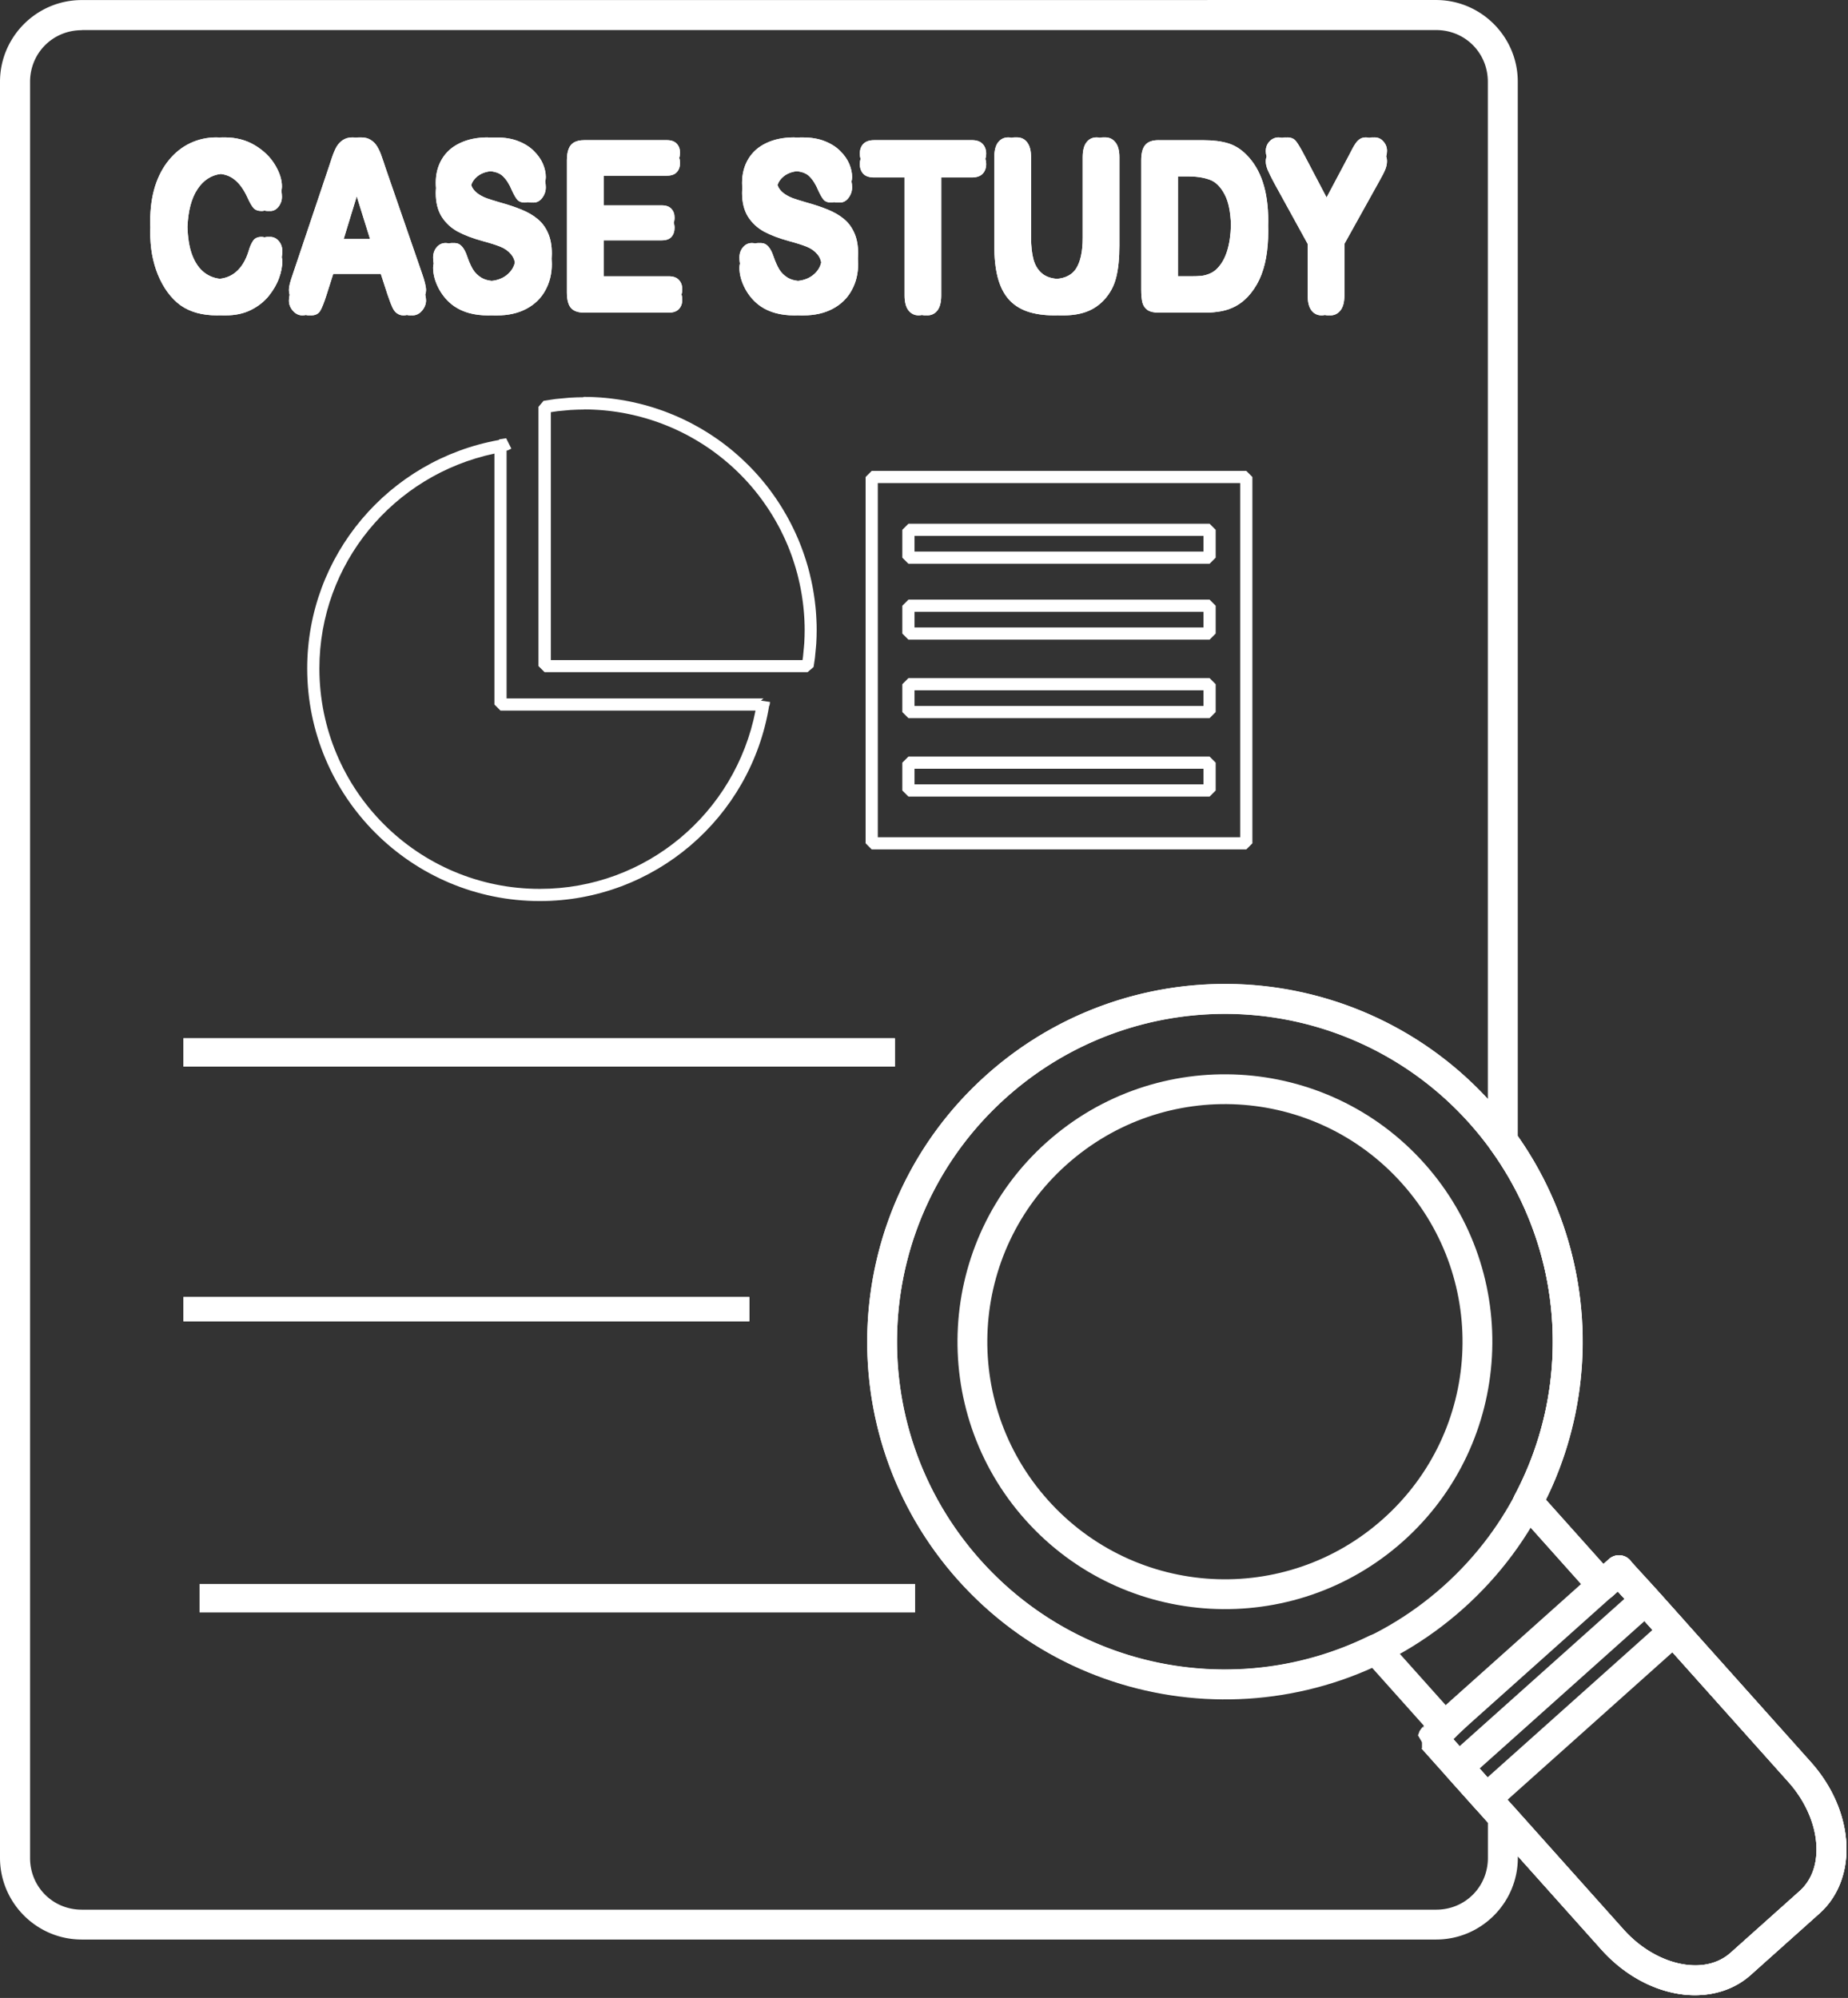 <?xml version="1.0" encoding="UTF-8" standalone="no"?><svg xmlns="http://www.w3.org/2000/svg" xmlns:xlink="http://www.w3.org/1999/xlink" fill="#000000" height="133.2" preserveAspectRatio="xMidYMid meet" version="1" viewBox="0.0 -0.0 123.2 133.2" width="123.2" zoomAndPan="magnify"><rect x="0.0" y="-0.0" width="123.2" height="133.2" fill="#333333" stroke="none"/><g><g color="#000000" fill="#ffffff" id="change1_1" paint-order="stroke fill markers"><path d="m -354.289,-165.221 c -3,0 -5.447,2.447 -5.447,5.447 v 118.408 c 0,3 2.447,5.447 5.447,5.447 h 90.297 c 3,0 5.445,-2.447 5.445,-5.447 v -0.107 l 5.555,6.211 c 1.414,1.582 3.185,2.594 4.975,2.934 1.789,0.34 3.641,-0.017 4.996,-1.229 l 4.586,-4.102 c 1.355,-1.211 1.916,-3.01 1.777,-4.826 -0.139,-1.816 -0.947,-3.69 -2.361,-5.271 L -249.181,-59.122 c -0.508,-0.568 -0.989,-1.088 -1.332,-1.463 -0.172,-0.188 -0.31,-0.341 -0.393,-0.436 -0.041,-0.047 -0.071,-0.084 -0.068,-0.08 0.001,0.002 0.009,0.006 0.047,0.07 0.019,0.032 0.05,0.071 0.09,0.207 0.01,0.034 0.019,0.077 0.027,0.131 0.008,0.054 0.01,0.209 0.01,0.209 2e-5,-4.5e-4 -0.072,0.321 -0.072,0.32 1.4e-4,-3.4e-4 -0.258,0.364 -0.258,0.363 a 1,1 0 0 0 -1.334,-1.49 l -0.375,0.336 -3.84,-4.293 c 0.153,-0.31 0.306,-0.621 0.445,-0.938 0.014,-0.033 0.029,-0.065 0.043,-0.098 v -0.002 c 0.081,-0.187 0.16,-0.374 0.236,-0.562 0.01,-0.025 0.019,-0.051 0.029,-0.076 0.086,-0.215 0.17,-0.431 0.25,-0.648 a 1,1 0 0 0 0,-0.002 l 0.002,-0.006 a 1,1 0 0 0 0.008,-0.018 l 0.004,-0.016 v -0.002 c 0.072,-0.198 0.142,-0.398 0.209,-0.598 0.012,-0.036 0.025,-0.071 0.037,-0.107 0.067,-0.202 0.13,-0.407 0.191,-0.611 a 1,1 0 0 0 0.051,-0.314 l -0.041,0.283 c 0.066,-0.222 0.128,-0.444 0.188,-0.668 a 1,1 0 0 0 0.002,-0.004 c 0.007,-0.029 0.014,-0.057 0.021,-0.086 l 0.002,-0.006 c 0.05,-0.191 0.097,-0.383 0.143,-0.574 l 0.002,-0.006 c 0.007,-0.029 0.015,-0.058 0.021,-0.088 a 1,1 0 0 0 0,-0.006 c 0.052,-0.225 0.103,-0.451 0.148,-0.678 a 1,1 0 0 0 0,-0.002 c 0.043,-0.213 0.082,-0.428 0.119,-0.643 v -0.002 c 0.009,-0.052 0.017,-0.104 0.025,-0.156 v -0.002 c 0.032,-0.191 0.063,-0.382 0.09,-0.574 0.003,-0.024 0.006,-0.048 0.01,-0.072 a 1,1 0 0 0 0,-0.002 c 0.031,-0.229 0.059,-0.46 0.084,-0.689 a 1,1 0 0 0 0.002,-0.006 c 0.002,-0.02 0.004,-0.039 0.006,-0.059 l -0.002,0.006 c 0.021,-0.202 0.041,-0.405 0.057,-0.607 0.003,-0.044 0.007,-0.088 0.01,-0.133 v -0.002 c 0.017,-0.221 0.03,-0.441 0.041,-0.662 a 1,1 0 0 0 0,-0.004 c 0.01,-0.222 0.018,-0.442 0.021,-0.664 a 1,1 0 0 0 0,-0.004 c 6.7e-4,-0.049 0.002,-0.099 0.002,-0.148 v -0.006 c 0.002,-0.181 0.002,-0.364 0,-0.545 v -0.002 c -4.1e-4,-0.044 -0.001,-0.088 -0.002,-0.133 -0.004,-0.222 -0.01,-0.443 -0.019,-0.664 a 1,1 0 0 0 -0.002,-0.016 c -0.001,-0.021 -0.003,-0.041 -0.004,-0.062 l 0.002,0.012 c -0.01,-0.203 -0.022,-0.407 -0.037,-0.609 a 1,1 0 0 0 0,-0.002 c -0.003,-0.044 -0.008,-0.087 -0.012,-0.131 v -0.004 c -0.016,-0.199 -0.034,-0.397 -0.055,-0.596 a 1,1 0 0 0 0,-0.002 c -0.003,-0.025 -0.005,-0.051 -0.008,-0.076 -0.024,-0.224 -0.051,-0.448 -0.082,-0.672 a 1,1 0 0 0 0,-0.006 c -0.005,-0.033 -0.011,-0.065 -0.016,-0.098 v -0.006 c -0.026,-0.185 -0.056,-0.369 -0.086,-0.553 a 1,1 0 0 0 0,-0.002 c -0.008,-0.049 -0.015,-0.098 -0.023,-0.146 -0.076,-0.444 -0.166,-0.884 -0.268,-1.322 a 1,1 0 0 0 0,-0.002 c -0.008,-0.036 -0.017,-0.071 -0.025,-0.107 -0.045,-0.191 -0.093,-0.382 -0.143,-0.572 l 0.002,0.002 c -0.009,-0.034 -0.018,-0.067 -0.027,-0.102 a 1,1 0 0 0 0,-0.002 c -0.057,-0.213 -0.117,-0.423 -0.18,-0.635 a 1,1 0 0 0 -0.002,-0.01 l -0.004,-0.01 a 1,1 0 0 0 -0.006,-0.025 l -0.008,-0.023 -0.004,-0.012 c -0.059,-0.196 -0.121,-0.392 -0.186,-0.586 -0.013,-0.039 -0.026,-0.078 -0.039,-0.117 v -0.002 c -0.067,-0.201 -0.137,-0.401 -0.209,-0.6 a 1,1 0 0 0 0,-0.002 1,1 0 0 0 -0.041,-0.102 l 0.031,0.072 c -0.08,-0.217 -0.164,-0.432 -0.25,-0.646 a 1,1 0 0 0 0,-0.006 c -0.012,-0.029 -0.023,-0.057 -0.035,-0.086 l -0.002,-0.004 c -0.071,-0.176 -0.145,-0.351 -0.221,-0.525 l -0.002,-0.006 c -0.017,-0.04 -0.035,-0.081 -0.053,-0.121 a 1,1 0 0 0 -0.002,-0.004 c -0.183,-0.416 -0.378,-0.828 -0.584,-1.232 a 1,1 0 0 0 -0.002,-0.002 c -0.014,-0.027 -0.027,-0.053 -0.041,-0.08 v -0.002 c -0.086,-0.166 -0.174,-0.33 -0.264,-0.494 l -0.002,-0.004 c -0.024,-0.044 -0.046,-0.087 -0.07,-0.131 a 1,1 0 0 0 -0.002,-0.004 c -0.106,-0.191 -0.213,-0.38 -0.324,-0.568 a 1,1 0 0 0 -0.004,-0.006 c -0.016,-0.027 -0.031,-0.052 -0.047,-0.078 l -0.002,-0.004 c -0.095,-0.159 -0.191,-0.316 -0.289,-0.473 -0.033,-0.052 -0.066,-0.104 -0.1,-0.156 -0.101,-0.158 -0.204,-0.317 -0.309,-0.473 l -0.006,-0.008 c -0.013,-0.02 -0.026,-0.041 -0.039,-0.06 a 1,1 0 0 0 -0.006,-0.008 c -0.071,-0.105 -0.146,-0.207 -0.219,-0.311 v -0.002 -70.303 c 0,-3 -2.445,-5.447 -5.445,-5.447 z m 0,2 h 90.297 c 1.927,0 3.445,1.52 3.445,3.447 v 70.619 a 1,1 0 0 0 0.18,0.572 l 0.025,0.033 a 1,1 0 0 0 0.008,0.014 c 0.119,0.166 0.237,0.333 0.352,0.502 0.012,0.018 0.023,0.035 0.035,0.053 a 1,1 0 0 0 0.006,0.008 c 0.098,0.145 0.193,0.29 0.287,0.438 a 1,1 0 0 0 0,0.002 c 0.03,0.048 0.06,0.095 0.09,0.143 a 1,1 0 0 0 0.002,0 c 0.091,0.144 0.178,0.291 0.266,0.438 a 1,1 0 0 0 0.004,0.004 c 0.015,0.025 0.03,0.051 0.045,0.076 0.101,0.171 0.199,0.344 0.295,0.518 0.022,0.04 0.043,0.079 0.065,0.119 a 1,1 0 0 0 0.002,0.004 c 0.083,0.152 0.165,0.305 0.244,0.459 a 1,1 0 0 0 0.002,0.004 c 0.013,0.025 0.024,0.049 0.037,0.074 v -0.004 c 0.189,0.371 0.368,0.748 0.535,1.129 0.016,0.037 0.031,0.075 0.047,0.111 a 1,1 0 0 0 0.002,0.006 c 0.07,0.163 0.139,0.326 0.205,0.49 a 1,1 0 0 0 0.002,0.002 c 0.011,0.028 0.022,0.056 0.033,0.084 v -0.006 c 0.078,0.196 0.152,0.394 0.225,0.592 5e-4,0.001 10e-4,0.003 0.002,0.004 a 1,1 0 0 0 0.002,0.008 c 0.004,0.011 0.008,0.021 0.012,0.031 l -0.01,-0.031 a 1,1 0 0 0 0.039,0.094 l -0.029,-0.062 c 0.065,0.178 0.128,0.357 0.188,0.537 a 1,1 0 0 0 0,0.002 c 0.012,0.036 0.025,0.073 0.037,0.109 0.06,0.181 0.117,0.364 0.172,0.547 a 1,1 0 0 0 0.004,0.012 l 0.004,0.012 a 1,1 0 0 0 0.006,0.018 c 0.059,0.199 0.115,0.4 0.168,0.602 0.008,0.031 0.017,0.061 0.025,0.092 a 1,1 0 0 0 0,0.002 c 0.046,0.174 0.089,0.348 0.131,0.523 a 1,1 0 0 0 0,0.002 c 0.008,0.033 0.016,0.067 0.023,0.1 0.093,0.401 0.174,0.805 0.244,1.211 0.008,0.045 0.014,0.09 0.021,0.135 0.028,0.17 0.054,0.341 0.078,0.512 a 1,1 0 0 0 0.002,0.006 c 0.005,0.032 0.009,0.064 0.014,0.096 0.028,0.203 0.052,0.406 0.074,0.609 0.003,0.023 0.005,0.047 0.008,0.07 0.019,0.182 0.035,0.364 0.049,0.547 a 1,1 0 0 0 0,0.004 c 0.003,0.042 0.009,0.084 0.012,0.125 l -0.002,-0.002 c 0.014,0.186 0.026,0.372 0.035,0.559 a 1,1 0 0 0 0,0.012 c 10e-4,0.019 0.003,0.039 0.004,0.059 0.009,0.198 0.014,0.395 0.018,0.594 6.1e-4,0.041 0.002,0.082 0.002,0.123 a 1,1 0 0 0 0,0.002 c 0.002,0.168 0.002,0.338 0,0.506 a 1,1 0 0 0 0,0.004 c -3.4e-4,0.047 -0.001,0.094 -0.002,0.141 -0.003,0.202 -0.011,0.404 -0.019,0.605 -0.01,0.203 -0.022,0.405 -0.037,0.607 a 1,1 0 0 0 0,0.002 c -0.003,0.041 -0.007,0.082 -0.01,0.123 -0.015,0.186 -0.031,0.371 -0.051,0.557 a 1,1 0 0 0 0,0.006 c -0.002,0.018 -0.004,0.037 -0.006,0.055 -0.022,0.208 -0.048,0.415 -0.076,0.623 -0.003,0.022 -0.007,0.045 -0.01,0.066 -0.025,0.177 -0.053,0.353 -0.082,0.529 -0.008,0.049 -0.015,0.098 -0.023,0.146 a 1,1 0 0 0 -0.002,0.002 c -0.034,0.197 -0.068,0.394 -0.107,0.59 -0.042,0.207 -0.087,0.414 -0.135,0.619 -0.006,0.027 -0.013,0.053 -0.019,0.08 a 1,1 0 0 0 -0.002,0.006 c -0.042,0.179 -0.086,0.359 -0.133,0.537 a 1,1 0 0 0 -0.002,0.004 c -0.007,0.028 -0.014,0.056 -0.021,0.084 -0.054,0.204 -0.112,0.407 -0.172,0.609 a 1,1 0 0 0 0,0.002 1,1 0 0 0 -0.041,0.283 v -0.154 c -0.046,0.151 -0.093,0.302 -0.143,0.451 -0.011,0.034 -0.022,0.068 -0.033,0.102 a 1,1 0 0 0 -0.002,0.004 c -0.063,0.189 -0.127,0.376 -0.195,0.562 a 1,1 0 0 0 -0.006,0.018 v 0.002 l -0.002,0.002 v 0.002 0.002 c -0.073,0.197 -0.148,0.393 -0.227,0.588 -0.009,0.023 -0.018,0.045 -0.027,0.068 a 1,1 0 0 0 -0.002,0.002 c -0.07,0.173 -0.142,0.346 -0.217,0.518 a 1,1 0 0 0 0,0.002 c -0.013,0.03 -0.026,0.06 -0.039,0.09 -0.167,0.38 -0.345,0.755 -0.533,1.125 -0.016,0.031 -0.031,0.061 -0.047,0.092 a 1,1 0 0 0 -0.004,0.008 c -0.037,0.073 -0.075,0.146 -0.113,0.219 a 1,1 0 0 0 0.152,1.141 c 0.052,0.056 0.085,0.087 0.094,0.098 l 4.854,5.43 a 1,1 0 0 0 1.412,0.078 l 0.365,-0.326 c 0.339,0.37 0.756,0.823 1.213,1.334 l 10.164,11.367 c 1.14,1.275 1.756,2.766 1.857,4.09 0.101,1.324 -0.283,2.439 -1.115,3.184 l -4.588,4.102 c -0.832,0.744 -1.982,1.002 -3.287,0.754 -1.305,-0.248 -2.719,-1.026 -3.859,-2.301 l -7.299,-8.164 a 1,1 0 0 0 -1.746,0.668 v 2.725 c 0,1.927 -1.519,3.447 -3.445,3.447 h -90.297 c -1.927,0 -3.447,-1.52 -3.447,-3.447 v -118.408 c 0,-1.927 1.52,-3.447 3.447,-3.447 z" transform="translate(359.736 165.225)"/><path d="m -347.51,-96.005 h 47.434 v 1.887 h -47.434 z" transform="translate(359.736 165.225)"/><path d="m -347.51,-96.005 h 47.434 v 1.887 h -47.434 z" transform="translate(359.736 165.225)"/><path d="m -347.51,-78.756 h 37.731 v 1.617 h -37.731 z" transform="translate(359.736 165.225)"/><path d="m -347.51,-78.756 h 37.731 v 1.617 h -37.731 z" transform="translate(359.736 165.225)"/><path d="m -346.432,-59.621 h 47.703 v 1.887 h -47.703 z" transform="translate(359.736 165.225)"/><path d="m -346.432,-59.621 h 47.703 v 1.887 h -47.703 z" transform="translate(359.736 165.225)"/><path d="m -345.322,-156.065 c -0.613,0 -1.19,0.128 -1.732,0.384 -0.541,0.256 -1.013,0.63 -1.416,1.122 -0.403,0.487 -0.714,1.075 -0.932,1.763 -0.214,0.689 -0.321,1.468 -0.321,2.339 0,0.138 0.003,0.275 0.009,0.409 -0.002,0.091 -0.009,0.179 -0.009,0.271 0,0.536 0.042,1.043 0.126,1.52 0.088,0.477 0.218,0.927 0.39,1.35 0.172,0.418 0.38,0.797 0.623,1.136 0.273,0.374 0.571,0.677 0.894,0.908 0.327,0.226 0.69,0.393 1.089,0.501 0.399,0.108 0.842,0.163 1.329,0.163 0.069,0 0.138,-0.001 0.205,-0.005 0.076,0.002 0.152,0.005 0.23,0.005 0.028,0 0.056,-1.9e-4 0.083,-6.4e-4 0.021,1.9e-4 0.041,6.4e-4 0.062,6.4e-4 0.642,0 1.204,-0.12 1.687,-0.362 0.483,-0.241 0.879,-0.553 1.19,-0.937 0.311,-0.389 0.537,-0.782 0.68,-1.181 0.147,-0.403 0.22,-0.777 0.22,-1.121 0,-0.098 -0.014,-0.188 -0.035,-0.275 0.021,-0.139 0.035,-0.275 0.035,-0.406 0,-0.271 -0.08,-0.497 -0.239,-0.679 -0.159,-0.182 -0.351,-0.273 -0.573,-0.273 -0.027,0 -0.052,0.001 -0.077,0.004 -0.022,-0.002 -0.045,-0.004 -0.068,-0.004 -0.084,0 -0.16,0.01 -0.229,0.029 -0.065,-0.019 -0.134,-0.029 -0.206,-0.029 -0.26,0 -0.449,0.091 -0.566,0.273 -0.118,0.177 -0.216,0.408 -0.296,0.693 -0.189,0.605 -0.47,1.065 -0.844,1.38 -0.3,0.252 -0.655,0.401 -1.066,0.448 h -5.6e-4 c -0.377,-0.044 -0.714,-0.176 -1.009,-0.397 -0.369,-0.275 -0.654,-0.691 -0.856,-1.247 -0.177,-0.494 -0.272,-1.103 -0.293,-1.814 0.043,-1.07 0.266,-1.912 0.671,-2.522 0.398,-0.595 0.914,-0.931 1.547,-1.008 0.357,0.043 0.666,0.17 0.925,0.381 0.332,0.266 0.619,0.667 0.862,1.203 0.147,0.325 0.279,0.553 0.396,0.686 0.122,0.133 0.303,0.2 0.542,0.2 0.067,0 0.13,-0.009 0.191,-0.028 h 5.6e-4 c 0.073,0.018 0.154,0.028 0.244,0.028 0.021,0 0.042,-0.001 0.062,-0.004 0.027,0.002 0.055,0.004 0.084,0.004 0.214,0 0.396,-0.096 0.547,-0.288 0.151,-0.192 0.227,-0.414 0.227,-0.664 0,-0.13 -0.014,-0.263 -0.039,-0.397 0.024,-0.09 0.039,-0.184 0.039,-0.283 0,-0.457 -0.155,-0.942 -0.465,-1.453 -0.311,-0.517 -0.757,-0.949 -1.341,-1.299 -0.583,-0.349 -1.249,-0.524 -1.996,-0.524 -0.022,0 -0.044,0.001 -0.066,0.001 -0.026,-4.4e-4 -0.053,-0.001 -0.08,-0.001 -0.074,0 -0.147,0.002 -0.22,0.006 -0.071,-0.004 -0.143,-0.006 -0.215,-0.006 z m 9.09,0 c -0.256,0 -0.472,0.059 -0.648,0.178 -0.172,0.113 -0.313,0.263 -0.422,0.45 -0.105,0.187 -0.205,0.423 -0.302,0.709 -0.092,0.28 -0.172,0.521 -0.239,0.723 l -2.361,7.024 c -0.097,0.28 -0.166,0.499 -0.208,0.657 -0.042,0.157 -0.063,0.31 -0.063,0.457 0,0.104 0.018,0.202 0.048,0.296 -0.03,0.131 -0.048,0.26 -0.048,0.384 0,0.256 0.09,0.485 0.271,0.687 0.18,0.202 0.389,0.302 0.624,0.302 0.086,0 0.163,-0.009 0.234,-0.027 0.065,0.018 0.132,0.027 0.202,0.027 0.027,0 0.053,-0.001 0.078,-0.004 0.022,0.001 0.045,0.004 0.067,0.004 0.277,0 0.476,-0.094 0.598,-0.281 0.122,-0.192 0.268,-0.558 0.44,-1.099 l 0.441,-1.387 h 3.171 l 0.44,1.358 c 0.059,0.167 0.128,0.361 0.208,0.583 0.084,0.216 0.162,0.379 0.233,0.487 0.071,0.103 0.16,0.184 0.264,0.243 0.105,0.064 0.231,0.096 0.378,0.096 0.076,0 0.148,-0.009 0.217,-0.028 0.067,0.018 0.139,0.028 0.218,0.028 0.024,0 0.048,-0.001 0.071,-0.004 0.024,0.002 0.049,0.004 0.074,0.004 0.252,0 0.466,-0.103 0.642,-0.31 0.18,-0.212 0.271,-0.443 0.271,-0.694 0,-0.099 -0.02,-0.228 -0.052,-0.376 0.032,-0.098 0.052,-0.199 0.052,-0.305 0,-0.241 -0.094,-0.627 -0.283,-1.158 l -2.412,-6.98 c -0.113,-0.349 -0.207,-0.627 -0.283,-0.834 -0.071,-0.212 -0.162,-0.408 -0.271,-0.59 -0.105,-0.182 -0.245,-0.329 -0.421,-0.442 -0.172,-0.118 -0.388,-0.177 -0.649,-0.177 -0.025,0 -0.048,9.7e-4 -0.072,0.002 -0.024,-10e-4 -0.048,-0.002 -0.073,-0.002 -0.076,0 -0.148,0.006 -0.217,0.016 -0.069,-0.01 -0.142,-0.016 -0.219,-0.016 z m 9.015,0 c -0.709,0 -1.326,0.126 -1.851,0.377 -0.525,0.246 -0.926,0.6 -1.203,1.062 -0.277,0.462 -0.415,0.991 -0.415,1.587 0,0.122 0.006,0.239 0.017,0.353 -0.01,0.107 -0.017,0.216 -0.017,0.328 0,0.625 0.13,1.148 0.39,1.572 0.264,0.418 0.619,0.75 1.064,0.996 0.449,0.241 1.005,0.453 1.668,0.635 0.495,0.133 0.889,0.258 1.183,0.376 0.298,0.118 0.539,0.291 0.724,0.517 0.125,0.146 0.204,0.325 0.247,0.531 -0.067,0.305 -0.229,0.571 -0.486,0.796 -0.283,0.246 -0.636,0.391 -1.06,0.435 -0.27,-0.028 -0.498,-0.097 -0.682,-0.207 -0.248,-0.152 -0.441,-0.344 -0.579,-0.576 -0.134,-0.231 -0.261,-0.518 -0.378,-0.863 -0.097,-0.29 -0.214,-0.51 -0.352,-0.657 -0.134,-0.148 -0.3,-0.221 -0.497,-0.221 -0.025,0 -0.049,0.001 -0.072,0.004 -0.024,-0.002 -0.048,-0.004 -0.073,-0.004 -0.08,0 -0.156,0.01 -0.227,0.031 -0.065,-0.021 -0.135,-0.031 -0.209,-0.031 -0.243,0 -0.445,0.096 -0.604,0.288 -0.155,0.187 -0.233,0.413 -0.233,0.679 0,0.134 0.013,0.269 0.035,0.406 -0.021,0.087 -0.035,0.177 -0.035,0.275 0,0.457 0.13,0.93 0.39,1.417 0.264,0.482 0.607,0.868 1.026,1.158 0.592,0.403 1.343,0.605 2.254,0.605 0.072,0 0.143,-0.002 0.213,-0.005 0.073,0.002 0.147,0.005 0.223,0.005 0.022,0 0.044,-4e-4 0.066,-6.4e-4 0.026,3.3e-4 0.052,6.4e-4 0.079,6.4e-4 0.76,0 1.417,-0.147 1.971,-0.442 0.554,-0.295 0.974,-0.704 1.259,-1.225 0.29,-0.521 0.434,-1.109 0.434,-1.763 0,-0.123 -0.005,-0.24 -0.014,-0.354 0.009,-0.107 0.014,-0.215 0.014,-0.326 0,-0.546 -0.084,-1.006 -0.252,-1.38 -0.164,-0.379 -0.395,-0.691 -0.693,-0.937 -0.294,-0.246 -0.652,-0.455 -1.076,-0.627 -0.42,-0.172 -0.89,-0.33 -1.41,-0.472 -0.415,-0.123 -0.713,-0.216 -0.894,-0.28 -0.18,-0.064 -0.359,-0.152 -0.535,-0.266 -0.176,-0.113 -0.315,-0.249 -0.415,-0.406 -0.043,-0.067 -0.074,-0.14 -0.099,-0.218 0.066,-0.208 0.195,-0.393 0.389,-0.555 0.239,-0.201 0.537,-0.321 0.895,-0.361 0.366,0.038 0.642,0.148 0.828,0.332 0.235,0.226 0.437,0.544 0.605,0.952 0.13,0.285 0.249,0.491 0.359,0.619 0.113,0.123 0.277,0.185 0.491,0.185 0.072,0 0.141,-0.01 0.206,-0.029 0.069,0.019 0.145,0.029 0.229,0.029 0.022,0 0.044,-8e-4 0.065,-0.002 0.026,0.002 0.053,0.002 0.08,0.002 0.235,0 0.43,-0.103 0.586,-0.31 0.159,-0.212 0.239,-0.447 0.239,-0.708 0,-0.128 -0.015,-0.258 -0.04,-0.388 0.024,-0.094 0.04,-0.191 0.04,-0.292 0,-0.285 -0.063,-0.578 -0.189,-0.878 -0.126,-0.3 -0.325,-0.585 -0.598,-0.856 -0.273,-0.275 -0.617,-0.494 -1.032,-0.657 -0.411,-0.167 -0.9,-0.251 -1.467,-0.251 -0.027,0 -0.054,2.9e-4 -0.081,6.6e-4 -0.021,-2.4e-4 -0.043,-6.6e-4 -0.065,-6.6e-4 -0.074,0 -0.146,0.001 -0.218,0.005 -0.071,-0.002 -0.143,-0.005 -0.217,-0.005 z m 20.421,0 c -0.709,0 -1.326,0.126 -1.851,0.377 -0.525,0.246 -0.925,0.6 -1.202,1.062 -0.277,0.462 -0.415,0.991 -0.415,1.587 0,0.122 0.007,0.239 0.017,0.353 -0.01,0.107 -0.017,0.216 -0.017,0.328 0,0.625 0.13,1.148 0.39,1.572 0.264,0.418 0.619,0.75 1.063,0.996 0.449,0.241 1.005,0.453 1.668,0.635 0.495,0.133 0.89,0.258 1.184,0.376 0.298,0.118 0.539,0.291 0.724,0.517 0.125,0.146 0.204,0.325 0.247,0.531 -0.068,0.305 -0.229,0.571 -0.486,0.796 -0.283,0.246 -0.636,0.391 -1.06,0.435 -0.27,-0.028 -0.497,-0.097 -0.682,-0.207 -0.248,-0.152 -0.441,-0.344 -0.58,-0.576 -0.134,-0.231 -0.26,-0.518 -0.378,-0.863 -0.097,-0.29 -0.214,-0.51 -0.352,-0.657 -0.134,-0.148 -0.3,-0.221 -0.497,-0.221 -0.025,0 -0.049,0.001 -0.073,0.004 -0.024,-0.002 -0.048,-0.004 -0.072,-0.004 -0.08,0 -0.156,0.01 -0.227,0.031 -0.065,-0.021 -0.134,-0.031 -0.208,-0.031 -0.243,0 -0.445,0.096 -0.605,0.288 -0.155,0.187 -0.233,0.413 -0.233,0.679 0,0.134 0.013,0.269 0.035,0.405 -0.021,0.087 -0.035,0.178 -0.035,0.275 0,0.457 0.13,0.93 0.39,1.417 0.264,0.482 0.607,0.868 1.026,1.158 0.592,0.403 1.343,0.605 2.253,0.605 0.072,0 0.143,-0.002 0.213,-0.005 0.073,0.002 0.148,0.005 0.223,0.005 0.022,0 0.044,-4e-4 0.066,-6.4e-4 0.026,3.3e-4 0.052,6.4e-4 0.079,6.4e-4 0.76,0 1.417,-0.147 1.971,-0.442 0.554,-0.295 0.974,-0.704 1.259,-1.225 0.29,-0.521 0.435,-1.109 0.435,-1.763 0,-0.123 -0.005,-0.24 -0.014,-0.354 0.009,-0.107 0.014,-0.215 0.014,-0.326 0,-0.546 -0.084,-1.006 -0.252,-1.38 -0.164,-0.379 -0.394,-0.691 -0.692,-0.937 -0.294,-0.246 -0.653,-0.455 -1.077,-0.627 -0.42,-0.172 -0.889,-0.33 -1.41,-0.472 -0.415,-0.123 -0.714,-0.216 -0.894,-0.28 -0.18,-0.064 -0.359,-0.152 -0.535,-0.266 -0.176,-0.113 -0.315,-0.249 -0.415,-0.406 -0.043,-0.067 -0.075,-0.14 -0.099,-0.218 0.066,-0.208 0.195,-0.393 0.389,-0.555 0.239,-0.201 0.538,-0.321 0.895,-0.361 0.366,0.038 0.642,0.148 0.828,0.332 0.235,0.226 0.436,0.544 0.604,0.952 0.13,0.285 0.25,0.491 0.359,0.619 0.113,0.123 0.277,0.185 0.491,0.185 0.072,0 0.141,-0.01 0.206,-0.029 0.069,0.019 0.145,0.029 0.229,0.029 0.022,0 0.043,-8.1e-4 0.065,-0.002 0.026,0.002 0.053,0.002 0.081,0.002 0.235,0 0.43,-0.103 0.585,-0.31 0.159,-0.212 0.239,-0.447 0.239,-0.708 0,-0.128 -0.015,-0.258 -0.04,-0.389 0.024,-0.094 0.04,-0.19 0.04,-0.292 0,-0.285 -0.063,-0.578 -0.189,-0.878 -0.126,-0.3 -0.325,-0.585 -0.598,-0.856 -0.273,-0.275 -0.617,-0.494 -1.032,-0.657 -0.411,-0.167 -0.901,-0.251 -1.467,-0.251 -0.027,0 -0.054,2.9e-4 -0.081,6.6e-4 -0.021,-2.4e-4 -0.043,-6.6e-4 -0.065,-6.6e-4 -0.074,0 -0.146,0.001 -0.218,0.005 -0.071,-0.002 -0.143,-0.005 -0.217,-0.005 z m 14.271,0 c -0.277,0 -0.502,0.111 -0.674,0.332 -0.168,0.221 -0.252,0.553 -0.252,0.996 v 0.681 4.521 0.681 c 0,0.817 0.075,1.52 0.227,2.111 0.151,0.585 0.388,1.067 0.711,1.446 0.323,0.374 0.741,0.651 1.253,0.833 0.512,0.177 1.123,0.266 1.832,0.266 0.068,0 0.134,-0.001 0.199,-0.004 0.078,0.002 0.157,0.004 0.237,0.004 0.022,0 0.044,-4.2e-4 0.066,-6.4e-4 0.026,2.4e-4 0.052,6.4e-4 0.079,6.4e-4 0.596,0 1.116,-0.083 1.561,-0.251 0.445,-0.167 0.835,-0.433 1.171,-0.797 0.39,-0.428 0.655,-0.925 0.793,-1.491 0.143,-0.566 0.214,-1.272 0.214,-2.118 v -0.681 -4.521 -0.681 c 0,-0.448 -0.088,-0.779 -0.264,-0.996 -0.172,-0.221 -0.399,-0.332 -0.68,-0.332 -0.025,0 -0.049,9.8e-4 -0.072,0.002 -0.024,-0.001 -0.048,-0.002 -0.072,-0.002 -0.077,0 -0.149,0.009 -0.218,0.025 -0.069,-0.017 -0.141,-0.025 -0.218,-0.025 -0.281,0 -0.506,0.111 -0.674,0.332 -0.168,0.216 -0.252,0.548 -0.252,0.996 v 0.681 4.684 c 0,0.925 -0.151,1.616 -0.453,2.073 -0.261,0.391 -0.682,0.613 -1.263,0.666 -0.389,-0.035 -0.702,-0.141 -0.938,-0.319 -0.294,-0.226 -0.499,-0.541 -0.617,-0.944 -0.113,-0.408 -0.17,-0.915 -0.17,-1.52 v -4.64 -0.681 c 0,-0.443 -0.086,-0.775 -0.258,-0.996 -0.168,-0.221 -0.396,-0.332 -0.686,-0.332 -0.024,0 -0.048,0.001 -0.071,0.002 -0.024,-0.001 -0.049,-0.002 -0.074,-0.002 -0.075,0 -0.146,0.009 -0.214,0.025 -0.07,-0.016 -0.143,-0.025 -0.222,-0.025 z m 18.035,0 c -0.243,0 -0.449,0.091 -0.617,0.273 -0.164,0.182 -0.245,0.398 -0.245,0.649 0,0.104 0.02,0.221 0.056,0.349 -0.036,0.103 -0.056,0.213 -0.056,0.332 0,0.152 0.039,0.332 0.119,0.539 0.084,0.207 0.225,0.494 0.422,0.863 l 2.253,4.095 v 2.751 0.681 c 0,0.453 0.086,0.79 0.258,1.011 0.172,0.216 0.397,0.324 0.674,0.324 0.075,0 0.147,-0.009 0.215,-0.026 0.069,0.017 0.143,0.026 0.221,0.026 0.025,0 0.049,-0.001 0.072,-0.004 0.024,0.001 0.048,0.004 0.073,0.004 0.273,0 0.497,-0.111 0.673,-0.332 0.176,-0.221 0.264,-0.555 0.264,-1.003 v -0.681 -2.751 l 2.311,-4.154 c 0.193,-0.339 0.33,-0.605 0.409,-0.797 0.08,-0.192 0.119,-0.384 0.119,-0.576 0,-0.108 -0.019,-0.21 -0.052,-0.305 0.034,-0.125 0.052,-0.25 0.052,-0.375 0,-0.236 -0.079,-0.443 -0.239,-0.62 -0.155,-0.182 -0.351,-0.273 -0.586,-0.273 -0.027,0 -0.052,0.001 -0.077,0.004 -0.022,-0.001 -0.045,-0.004 -0.068,-0.004 -0.081,0 -0.155,0.01 -0.222,0.028 -0.067,-0.018 -0.138,-0.028 -0.213,-0.028 -0.151,0 -0.279,0.032 -0.384,0.096 -0.105,0.064 -0.202,0.158 -0.29,0.281 -0.084,0.118 -0.161,0.246 -0.233,0.384 -0.071,0.138 -0.16,0.307 -0.264,0.509 l -1.452,2.734 -1.436,-2.734 c -0.264,-0.507 -0.464,-0.844 -0.598,-1.011 -0.13,-0.172 -0.323,-0.258 -0.579,-0.258 -0.023,0 -0.046,0.001 -0.069,0.004 -0.025,-0.001 -0.051,-0.004 -0.077,-0.004 -0.075,0 -0.146,0.009 -0.213,0.026 -0.068,-0.017 -0.142,-0.026 -0.223,-0.026 z m -46.307,0.185 c -0.264,0 -0.483,0.047 -0.655,0.14 -0.168,0.089 -0.292,0.234 -0.371,0.435 -0.08,0.197 -0.12,0.453 -0.12,0.767 v 0.681 7.45 0.681 c 0,0.472 0.088,0.814 0.264,1.025 0.18,0.212 0.474,0.317 0.881,0.317 h 5.08 0.435 0.145 c 0.294,0 0.514,-0.078 0.661,-0.236 0.151,-0.162 0.227,-0.371 0.227,-0.627 0,-0.128 -0.018,-0.242 -0.053,-0.345 0.035,-0.101 0.053,-0.213 0.053,-0.335 0,-0.266 -0.075,-0.478 -0.227,-0.635 -0.147,-0.162 -0.367,-0.243 -0.661,-0.243 h -0.145 -0.435 -3.776 v -2.396 h 3.297 0.436 0.145 c 0.29,0 0.504,-0.076 0.643,-0.229 0.138,-0.157 0.208,-0.359 0.208,-0.605 0,-0.125 -0.019,-0.237 -0.056,-0.337 0.037,-0.103 0.056,-0.217 0.056,-0.344 0,-0.246 -0.072,-0.442 -0.214,-0.59 -0.138,-0.152 -0.35,-0.229 -0.636,-0.229 h -0.145 -0.436 -3.297 v -1.976 h 3.631 0.435 0.145 c 0.298,0 0.518,-0.076 0.661,-0.229 0.147,-0.157 0.22,-0.364 0.22,-0.619 0,-0.124 -0.018,-0.237 -0.054,-0.337 0.036,-0.103 0.054,-0.217 0.054,-0.344 0,-0.251 -0.073,-0.452 -0.22,-0.605 -0.143,-0.157 -0.363,-0.236 -0.661,-0.236 h -0.145 -0.435 z m 19.326,0 c -0.306,0 -0.541,0.081 -0.705,0.243 -0.159,0.162 -0.239,0.384 -0.239,0.664 0,0.125 0.018,0.237 0.051,0.339 -0.032,0.102 -0.051,0.215 -0.051,0.341 0,0.271 0.077,0.489 0.233,0.657 0.155,0.162 0.393,0.243 0.712,0.243 h 2.04 v 7.178 0.681 c 0,0.448 0.086,0.782 0.258,1.003 0.176,0.221 0.403,0.332 0.68,0.332 0.077,0 0.149,-0.009 0.218,-0.025 0.069,0.017 0.141,0.025 0.218,0.025 0.025,0 0.049,-0.001 0.072,-0.004 0.024,0.001 0.048,0.004 0.073,0.004 0.273,0 0.495,-0.108 0.667,-0.324 0.172,-0.221 0.258,-0.558 0.258,-1.011 v -0.681 -7.178 h 1.459 0.435 0.145 c 0.319,0 0.558,-0.081 0.718,-0.243 0.159,-0.167 0.239,-0.386 0.239,-0.657 0,-0.125 -0.019,-0.238 -0.053,-0.341 0.034,-0.103 0.053,-0.215 0.053,-0.34 0,-0.271 -0.079,-0.49 -0.239,-0.657 -0.155,-0.167 -0.395,-0.251 -0.718,-0.251 h -0.145 -0.435 z m 18.961,0 c -0.403,0 -0.695,0.106 -0.875,0.317 -0.18,0.212 -0.271,0.554 -0.271,1.026 v 0.681 7.251 0.681 c 0,0.349 0.025,0.634 0.076,0.856 0.055,0.216 0.168,0.386 0.34,0.509 0.172,0.118 0.428,0.178 0.768,0.178 h 2.437 0.435 0.145 c 0.424,0 0.803,-0.033 1.139,-0.097 0.34,-0.064 0.657,-0.174 0.951,-0.332 0.294,-0.157 0.564,-0.366 0.812,-0.627 0.315,-0.339 0.573,-0.723 0.775,-1.151 0.201,-0.433 0.35,-0.917 0.447,-1.453 0.097,-0.536 0.145,-1.129 0.145,-1.778 0,-0.125 -0.002,-0.248 -0.006,-0.369 0.003,-0.103 0.006,-0.206 0.006,-0.312 0,-1.968 -0.48,-3.433 -1.442,-4.397 -0.369,-0.379 -0.781,-0.638 -1.234,-0.775 -0.453,-0.138 -0.997,-0.206 -1.63,-0.206 h -0.145 -0.435 z m 1.305,2.415 h 0.653 c 0.571,0 1.058,0.074 1.46,0.221 0.403,0.143 0.741,0.48 1.013,1.011 0.241,0.462 0.377,1.128 0.408,1.996 -0.037,1.365 -0.345,2.343 -0.93,2.923 -0.138,0.143 -0.302,0.253 -0.491,0.332 -0.189,0.079 -0.372,0.128 -0.548,0.147 -0.176,0.02 -0.419,0.029 -0.73,0.029 h -0.836 z m -54.748,1.331 0.886,2.843 h -1.756 z" style="-inkscape-font-specification:'Arial Rounded MT Bold, '" transform="translate(359.736 165.225)"/><path d="m -345.322,-156.065 c -0.613,0 -1.19,0.128 -1.732,0.384 -0.541,0.256 -1.013,0.63 -1.416,1.122 -0.403,0.487 -0.714,1.075 -0.932,1.763 -0.214,0.689 -0.321,1.468 -0.321,2.339 0,0.138 0.003,0.275 0.009,0.409 -0.002,0.091 -0.009,0.179 -0.009,0.271 0,0.536 0.042,1.043 0.126,1.52 0.088,0.477 0.218,0.927 0.39,1.35 0.172,0.418 0.38,0.797 0.623,1.136 0.273,0.374 0.571,0.677 0.894,0.908 0.327,0.226 0.69,0.393 1.089,0.501 0.399,0.108 0.842,0.163 1.329,0.163 0.069,0 0.138,-0.001 0.205,-0.005 0.076,0.002 0.152,0.005 0.23,0.005 0.028,0 0.056,-1.9e-4 0.083,-6.4e-4 0.021,1.9e-4 0.041,6.4e-4 0.062,6.4e-4 0.642,0 1.204,-0.12 1.687,-0.362 0.483,-0.241 0.879,-0.553 1.19,-0.937 0.311,-0.389 0.537,-0.782 0.68,-1.181 0.147,-0.403 0.22,-0.777 0.22,-1.121 0,-0.098 -0.014,-0.188 -0.035,-0.275 0.021,-0.139 0.035,-0.275 0.035,-0.406 0,-0.271 -0.08,-0.497 -0.239,-0.679 -0.159,-0.182 -0.351,-0.273 -0.573,-0.273 -0.027,0 -0.052,0.001 -0.077,0.004 -0.022,-0.002 -0.045,-0.004 -0.068,-0.004 -0.084,0 -0.16,0.01 -0.229,0.029 -0.065,-0.019 -0.134,-0.029 -0.206,-0.029 -0.26,0 -0.449,0.091 -0.566,0.273 -0.118,0.177 -0.216,0.408 -0.296,0.693 -0.189,0.605 -0.47,1.065 -0.844,1.38 -0.3,0.252 -0.655,0.401 -1.066,0.448 h -5.6e-4 c -0.377,-0.044 -0.714,-0.176 -1.009,-0.397 -0.369,-0.275 -0.654,-0.691 -0.856,-1.247 -0.177,-0.494 -0.272,-1.103 -0.293,-1.814 0.043,-1.07 0.266,-1.912 0.671,-2.522 0.398,-0.595 0.914,-0.931 1.547,-1.008 0.357,0.043 0.666,0.17 0.925,0.381 0.332,0.266 0.619,0.667 0.862,1.203 0.147,0.325 0.279,0.553 0.396,0.686 0.122,0.133 0.303,0.2 0.542,0.2 0.067,0 0.13,-0.009 0.191,-0.028 h 5.6e-4 c 0.073,0.018 0.154,0.028 0.244,0.028 0.021,0 0.042,-0.001 0.062,-0.004 0.027,0.002 0.055,0.004 0.084,0.004 0.214,0 0.396,-0.096 0.547,-0.288 0.151,-0.192 0.227,-0.414 0.227,-0.664 0,-0.13 -0.014,-0.263 -0.039,-0.397 0.024,-0.09 0.039,-0.184 0.039,-0.283 0,-0.457 -0.155,-0.942 -0.465,-1.453 -0.311,-0.517 -0.757,-0.949 -1.341,-1.299 -0.583,-0.349 -1.249,-0.524 -1.996,-0.524 -0.022,0 -0.044,0.001 -0.066,0.001 -0.026,-4.4e-4 -0.053,-0.001 -0.08,-0.001 -0.074,0 -0.147,0.002 -0.22,0.006 -0.071,-0.004 -0.143,-0.006 -0.215,-0.006 z m 9.09,0 c -0.256,0 -0.472,0.059 -0.648,0.178 -0.172,0.113 -0.313,0.263 -0.422,0.45 -0.105,0.187 -0.205,0.423 -0.302,0.709 -0.092,0.28 -0.172,0.521 -0.239,0.723 l -2.361,7.024 c -0.097,0.28 -0.166,0.499 -0.208,0.657 -0.042,0.157 -0.063,0.31 -0.063,0.457 0,0.104 0.018,0.202 0.048,0.296 -0.03,0.131 -0.048,0.26 -0.048,0.384 0,0.256 0.09,0.485 0.271,0.687 0.18,0.202 0.389,0.302 0.624,0.302 0.086,0 0.163,-0.009 0.234,-0.027 0.065,0.018 0.132,0.027 0.202,0.027 0.027,0 0.053,-0.001 0.078,-0.004 0.022,0.001 0.045,0.004 0.067,0.004 0.277,0 0.476,-0.094 0.598,-0.281 0.122,-0.192 0.268,-0.558 0.44,-1.099 l 0.441,-1.387 h 3.171 l 0.44,1.358 c 0.059,0.167 0.128,0.361 0.208,0.583 0.084,0.216 0.162,0.379 0.233,0.487 0.071,0.103 0.16,0.184 0.264,0.243 0.105,0.064 0.231,0.096 0.378,0.096 0.076,0 0.148,-0.009 0.217,-0.028 0.067,0.018 0.139,0.028 0.218,0.028 0.024,0 0.048,-0.001 0.071,-0.004 0.024,0.002 0.049,0.004 0.074,0.004 0.252,0 0.466,-0.103 0.642,-0.31 0.18,-0.212 0.271,-0.443 0.271,-0.694 0,-0.099 -0.02,-0.228 -0.052,-0.376 0.032,-0.098 0.052,-0.199 0.052,-0.305 0,-0.241 -0.094,-0.627 -0.283,-1.158 l -2.412,-6.98 c -0.113,-0.349 -0.207,-0.627 -0.283,-0.834 -0.071,-0.212 -0.162,-0.408 -0.271,-0.59 -0.105,-0.182 -0.245,-0.329 -0.421,-0.442 -0.172,-0.118 -0.388,-0.177 -0.649,-0.177 -0.025,0 -0.048,9.7e-4 -0.072,0.002 -0.024,-10e-4 -0.048,-0.002 -0.073,-0.002 -0.076,0 -0.148,0.006 -0.217,0.016 -0.069,-0.01 -0.142,-0.016 -0.219,-0.016 z m 9.015,0 c -0.709,0 -1.326,0.126 -1.851,0.377 -0.525,0.246 -0.926,0.6 -1.203,1.062 -0.277,0.462 -0.415,0.991 -0.415,1.587 0,0.122 0.006,0.239 0.017,0.353 -0.01,0.107 -0.017,0.216 -0.017,0.328 0,0.625 0.13,1.148 0.39,1.572 0.264,0.418 0.619,0.75 1.064,0.996 0.449,0.241 1.005,0.453 1.668,0.635 0.495,0.133 0.889,0.258 1.183,0.376 0.298,0.118 0.539,0.291 0.724,0.517 0.125,0.146 0.204,0.325 0.247,0.531 -0.067,0.305 -0.229,0.571 -0.486,0.796 -0.283,0.246 -0.636,0.391 -1.06,0.435 -0.27,-0.028 -0.498,-0.097 -0.682,-0.207 -0.248,-0.152 -0.441,-0.344 -0.579,-0.576 -0.134,-0.231 -0.261,-0.518 -0.378,-0.863 -0.097,-0.29 -0.214,-0.51 -0.352,-0.657 -0.134,-0.148 -0.3,-0.221 -0.497,-0.221 -0.025,0 -0.049,0.001 -0.072,0.004 -0.024,-0.002 -0.048,-0.004 -0.073,-0.004 -0.08,0 -0.156,0.01 -0.227,0.031 -0.065,-0.021 -0.135,-0.031 -0.209,-0.031 -0.243,0 -0.445,0.096 -0.604,0.288 -0.155,0.187 -0.233,0.413 -0.233,0.679 0,0.134 0.013,0.269 0.035,0.406 -0.021,0.087 -0.035,0.177 -0.035,0.275 0,0.457 0.13,0.93 0.39,1.417 0.264,0.482 0.607,0.868 1.026,1.158 0.592,0.403 1.343,0.605 2.254,0.605 0.072,0 0.143,-0.002 0.213,-0.005 0.073,0.002 0.147,0.005 0.223,0.005 0.022,0 0.044,-4e-4 0.066,-6.4e-4 0.026,3.3e-4 0.052,6.4e-4 0.079,6.4e-4 0.76,0 1.417,-0.147 1.971,-0.442 0.554,-0.295 0.974,-0.704 1.259,-1.225 0.29,-0.521 0.434,-1.109 0.434,-1.763 0,-0.123 -0.005,-0.24 -0.014,-0.354 0.009,-0.107 0.014,-0.215 0.014,-0.326 0,-0.546 -0.084,-1.006 -0.252,-1.38 -0.164,-0.379 -0.395,-0.691 -0.693,-0.937 -0.294,-0.246 -0.652,-0.455 -1.076,-0.627 -0.42,-0.172 -0.89,-0.33 -1.41,-0.472 -0.415,-0.123 -0.713,-0.216 -0.894,-0.28 -0.18,-0.064 -0.359,-0.152 -0.535,-0.266 -0.176,-0.113 -0.315,-0.249 -0.415,-0.406 -0.043,-0.067 -0.074,-0.14 -0.099,-0.218 0.066,-0.208 0.195,-0.393 0.389,-0.555 0.239,-0.201 0.537,-0.321 0.895,-0.361 0.366,0.038 0.642,0.148 0.828,0.332 0.235,0.226 0.437,0.544 0.605,0.952 0.13,0.285 0.249,0.491 0.359,0.619 0.113,0.123 0.277,0.185 0.491,0.185 0.072,0 0.141,-0.01 0.206,-0.029 0.069,0.019 0.145,0.029 0.229,0.029 0.022,0 0.044,-8e-4 0.065,-0.002 0.026,0.002 0.053,0.002 0.08,0.002 0.235,0 0.43,-0.103 0.586,-0.31 0.159,-0.212 0.239,-0.447 0.239,-0.708 0,-0.128 -0.015,-0.258 -0.04,-0.388 0.024,-0.094 0.04,-0.191 0.04,-0.292 0,-0.285 -0.063,-0.578 -0.189,-0.878 -0.126,-0.3 -0.325,-0.585 -0.598,-0.856 -0.273,-0.275 -0.617,-0.494 -1.032,-0.657 -0.411,-0.167 -0.9,-0.251 -1.467,-0.251 -0.027,0 -0.054,2.9e-4 -0.081,6.6e-4 -0.021,-2.4e-4 -0.043,-6.6e-4 -0.065,-6.6e-4 -0.074,0 -0.146,0.001 -0.218,0.005 -0.071,-0.002 -0.143,-0.005 -0.217,-0.005 z m 20.421,0 c -0.709,0 -1.326,0.126 -1.851,0.377 -0.525,0.246 -0.925,0.6 -1.202,1.062 -0.277,0.462 -0.415,0.991 -0.415,1.587 0,0.122 0.007,0.239 0.017,0.353 -0.01,0.107 -0.017,0.216 -0.017,0.328 0,0.625 0.13,1.148 0.39,1.572 0.264,0.418 0.619,0.75 1.063,0.996 0.449,0.241 1.005,0.453 1.668,0.635 0.495,0.133 0.89,0.258 1.184,0.376 0.298,0.118 0.539,0.291 0.724,0.517 0.125,0.146 0.204,0.325 0.247,0.531 -0.068,0.305 -0.229,0.571 -0.486,0.796 -0.283,0.246 -0.636,0.391 -1.06,0.435 -0.27,-0.028 -0.497,-0.097 -0.682,-0.207 -0.248,-0.152 -0.441,-0.344 -0.58,-0.576 -0.134,-0.231 -0.26,-0.518 -0.378,-0.863 -0.097,-0.29 -0.214,-0.51 -0.352,-0.657 -0.134,-0.148 -0.3,-0.221 -0.497,-0.221 -0.025,0 -0.049,0.001 -0.073,0.004 -0.024,-0.002 -0.048,-0.004 -0.072,-0.004 -0.08,0 -0.156,0.01 -0.227,0.031 -0.065,-0.021 -0.134,-0.031 -0.208,-0.031 -0.243,0 -0.445,0.096 -0.605,0.288 -0.155,0.187 -0.233,0.413 -0.233,0.679 0,0.134 0.013,0.269 0.035,0.405 -0.021,0.087 -0.035,0.178 -0.035,0.275 0,0.457 0.13,0.93 0.39,1.417 0.264,0.482 0.607,0.868 1.026,1.158 0.592,0.403 1.343,0.605 2.253,0.605 0.072,0 0.143,-0.002 0.213,-0.005 0.073,0.002 0.148,0.005 0.223,0.005 0.022,0 0.044,-4e-4 0.066,-6.4e-4 0.026,3.3e-4 0.052,6.4e-4 0.079,6.4e-4 0.76,0 1.417,-0.147 1.971,-0.442 0.554,-0.295 0.974,-0.704 1.259,-1.225 0.29,-0.521 0.435,-1.109 0.435,-1.763 0,-0.123 -0.005,-0.24 -0.014,-0.354 0.009,-0.107 0.014,-0.215 0.014,-0.326 0,-0.546 -0.084,-1.006 -0.252,-1.38 -0.164,-0.379 -0.394,-0.691 -0.692,-0.937 -0.294,-0.246 -0.653,-0.455 -1.077,-0.627 -0.42,-0.172 -0.889,-0.33 -1.41,-0.472 -0.415,-0.123 -0.714,-0.216 -0.894,-0.28 -0.18,-0.064 -0.359,-0.152 -0.535,-0.266 -0.176,-0.113 -0.315,-0.249 -0.415,-0.406 -0.043,-0.067 -0.075,-0.14 -0.099,-0.218 0.066,-0.208 0.195,-0.393 0.389,-0.555 0.239,-0.201 0.538,-0.321 0.895,-0.361 0.366,0.038 0.642,0.148 0.828,0.332 0.235,0.226 0.436,0.544 0.604,0.952 0.13,0.285 0.25,0.491 0.359,0.619 0.113,0.123 0.277,0.185 0.491,0.185 0.072,0 0.141,-0.01 0.206,-0.029 0.069,0.019 0.145,0.029 0.229,0.029 0.022,0 0.043,-8.1e-4 0.065,-0.002 0.026,0.002 0.053,0.002 0.081,0.002 0.235,0 0.43,-0.103 0.585,-0.31 0.159,-0.212 0.239,-0.447 0.239,-0.708 0,-0.128 -0.015,-0.258 -0.04,-0.389 0.024,-0.094 0.04,-0.19 0.04,-0.292 0,-0.285 -0.063,-0.578 -0.189,-0.878 -0.126,-0.3 -0.325,-0.585 -0.598,-0.856 -0.273,-0.275 -0.617,-0.494 -1.032,-0.657 -0.411,-0.167 -0.901,-0.251 -1.467,-0.251 -0.027,0 -0.054,2.9e-4 -0.081,6.6e-4 -0.021,-2.4e-4 -0.043,-6.6e-4 -0.065,-6.6e-4 -0.074,0 -0.146,0.001 -0.218,0.005 -0.071,-0.002 -0.143,-0.005 -0.217,-0.005 z m 14.271,0 c -0.277,0 -0.502,0.111 -0.674,0.332 -0.168,0.221 -0.252,0.553 -0.252,0.996 v 0.681 4.521 0.681 c 0,0.817 0.075,1.52 0.227,2.111 0.151,0.585 0.388,1.067 0.711,1.446 0.323,0.374 0.741,0.651 1.253,0.833 0.512,0.177 1.123,0.266 1.832,0.266 0.068,0 0.134,-0.001 0.199,-0.004 0.078,0.002 0.157,0.004 0.237,0.004 0.022,0 0.044,-4.2e-4 0.066,-6.4e-4 0.026,2.4e-4 0.052,6.4e-4 0.079,6.4e-4 0.596,0 1.116,-0.083 1.561,-0.251 0.445,-0.167 0.835,-0.433 1.171,-0.797 0.39,-0.428 0.655,-0.925 0.793,-1.491 0.143,-0.566 0.214,-1.272 0.214,-2.118 v -0.681 -4.521 -0.681 c 0,-0.448 -0.088,-0.779 -0.264,-0.996 -0.172,-0.221 -0.399,-0.332 -0.68,-0.332 -0.025,0 -0.049,9.8e-4 -0.072,0.002 -0.024,-0.001 -0.048,-0.002 -0.072,-0.002 -0.077,0 -0.149,0.009 -0.218,0.025 -0.069,-0.017 -0.141,-0.025 -0.218,-0.025 -0.281,0 -0.506,0.111 -0.674,0.332 -0.168,0.216 -0.252,0.548 -0.252,0.996 v 0.681 4.684 c 0,0.925 -0.151,1.616 -0.453,2.073 -0.261,0.391 -0.682,0.613 -1.263,0.666 -0.389,-0.035 -0.702,-0.141 -0.938,-0.319 -0.294,-0.226 -0.499,-0.541 -0.617,-0.944 -0.113,-0.408 -0.17,-0.915 -0.17,-1.52 v -4.64 -0.681 c 0,-0.443 -0.086,-0.775 -0.258,-0.996 -0.168,-0.221 -0.396,-0.332 -0.686,-0.332 -0.024,0 -0.048,0.001 -0.071,0.002 -0.024,-0.001 -0.049,-0.002 -0.074,-0.002 -0.075,0 -0.146,0.009 -0.214,0.025 -0.07,-0.016 -0.143,-0.025 -0.222,-0.025 z m 18.035,0 c -0.243,0 -0.449,0.091 -0.617,0.273 -0.164,0.182 -0.245,0.398 -0.245,0.649 0,0.104 0.02,0.221 0.056,0.349 -0.036,0.103 -0.056,0.213 -0.056,0.332 0,0.152 0.039,0.332 0.119,0.539 0.084,0.207 0.225,0.494 0.422,0.863 l 2.253,4.095 v 2.751 0.681 c 0,0.453 0.086,0.79 0.258,1.011 0.172,0.216 0.397,0.324 0.674,0.324 0.075,0 0.147,-0.009 0.215,-0.026 0.069,0.017 0.143,0.026 0.221,0.026 0.025,0 0.049,-0.001 0.072,-0.004 0.024,0.001 0.048,0.004 0.073,0.004 0.273,0 0.497,-0.111 0.673,-0.332 0.176,-0.221 0.264,-0.555 0.264,-1.003 v -0.681 -2.751 l 2.311,-4.154 c 0.193,-0.339 0.33,-0.605 0.409,-0.797 0.08,-0.192 0.119,-0.384 0.119,-0.576 0,-0.108 -0.019,-0.21 -0.052,-0.305 0.034,-0.125 0.052,-0.25 0.052,-0.375 0,-0.236 -0.079,-0.443 -0.239,-0.62 -0.155,-0.182 -0.351,-0.273 -0.586,-0.273 -0.027,0 -0.052,0.001 -0.077,0.004 -0.022,-0.001 -0.045,-0.004 -0.068,-0.004 -0.081,0 -0.155,0.01 -0.222,0.028 -0.067,-0.018 -0.138,-0.028 -0.213,-0.028 -0.151,0 -0.279,0.032 -0.384,0.096 -0.105,0.064 -0.202,0.158 -0.29,0.281 -0.084,0.118 -0.161,0.246 -0.233,0.384 -0.071,0.138 -0.16,0.307 -0.264,0.509 l -1.452,2.734 -1.436,-2.734 c -0.264,-0.507 -0.464,-0.844 -0.598,-1.011 -0.13,-0.172 -0.323,-0.258 -0.579,-0.258 -0.023,0 -0.046,0.001 -0.069,0.004 -0.025,-0.001 -0.051,-0.004 -0.077,-0.004 -0.075,0 -0.146,0.009 -0.213,0.026 -0.068,-0.017 -0.142,-0.026 -0.223,-0.026 z m -46.307,0.185 c -0.264,0 -0.483,0.047 -0.655,0.14 -0.168,0.089 -0.292,0.234 -0.371,0.435 -0.08,0.197 -0.12,0.453 -0.12,0.767 v 0.681 7.45 0.681 c 0,0.472 0.088,0.814 0.264,1.025 0.18,0.212 0.474,0.317 0.881,0.317 h 5.08 0.435 0.145 c 0.294,0 0.514,-0.078 0.661,-0.236 0.151,-0.162 0.227,-0.371 0.227,-0.627 0,-0.128 -0.018,-0.242 -0.053,-0.345 0.035,-0.101 0.053,-0.213 0.053,-0.335 0,-0.266 -0.075,-0.478 -0.227,-0.635 -0.147,-0.162 -0.367,-0.243 -0.661,-0.243 h -0.145 -0.435 -3.776 v -2.396 h 3.297 0.436 0.145 c 0.29,0 0.504,-0.076 0.643,-0.229 0.138,-0.157 0.208,-0.359 0.208,-0.605 0,-0.125 -0.019,-0.237 -0.056,-0.337 0.037,-0.103 0.056,-0.217 0.056,-0.344 0,-0.246 -0.072,-0.442 -0.214,-0.59 -0.138,-0.152 -0.35,-0.229 -0.636,-0.229 h -0.145 -0.436 -3.297 v -1.976 h 3.631 0.435 0.145 c 0.298,0 0.518,-0.076 0.661,-0.229 0.147,-0.157 0.22,-0.364 0.22,-0.619 0,-0.124 -0.018,-0.237 -0.054,-0.337 0.036,-0.103 0.054,-0.217 0.054,-0.344 0,-0.251 -0.073,-0.452 -0.22,-0.605 -0.143,-0.157 -0.363,-0.236 -0.661,-0.236 h -0.145 -0.435 z m 19.326,0 c -0.306,0 -0.541,0.081 -0.705,0.243 -0.159,0.162 -0.239,0.384 -0.239,0.664 0,0.125 0.018,0.237 0.051,0.339 -0.032,0.102 -0.051,0.215 -0.051,0.341 0,0.271 0.077,0.489 0.233,0.657 0.155,0.162 0.393,0.243 0.712,0.243 h 2.04 v 7.178 0.681 c 0,0.448 0.086,0.782 0.258,1.003 0.176,0.221 0.403,0.332 0.68,0.332 0.077,0 0.149,-0.009 0.218,-0.025 0.069,0.017 0.141,0.025 0.218,0.025 0.025,0 0.049,-0.001 0.072,-0.004 0.024,0.001 0.048,0.004 0.073,0.004 0.273,0 0.495,-0.108 0.667,-0.324 0.172,-0.221 0.258,-0.558 0.258,-1.011 v -0.681 -7.178 h 1.459 0.435 0.145 c 0.319,0 0.558,-0.081 0.718,-0.243 0.159,-0.167 0.239,-0.386 0.239,-0.657 0,-0.125 -0.019,-0.238 -0.053,-0.341 0.034,-0.103 0.053,-0.215 0.053,-0.34 0,-0.271 -0.079,-0.49 -0.239,-0.657 -0.155,-0.167 -0.395,-0.251 -0.718,-0.251 h -0.145 -0.435 z m 18.961,0 c -0.403,0 -0.695,0.106 -0.875,0.317 -0.18,0.212 -0.271,0.554 -0.271,1.026 v 0.681 7.251 0.681 c 0,0.349 0.025,0.634 0.076,0.856 0.055,0.216 0.168,0.386 0.34,0.509 0.172,0.118 0.428,0.178 0.768,0.178 h 2.437 0.435 0.145 c 0.424,0 0.803,-0.033 1.139,-0.097 0.34,-0.064 0.657,-0.174 0.951,-0.332 0.294,-0.157 0.564,-0.366 0.812,-0.627 0.315,-0.339 0.573,-0.723 0.775,-1.151 0.201,-0.433 0.35,-0.917 0.447,-1.453 0.097,-0.536 0.145,-1.129 0.145,-1.778 0,-0.125 -0.002,-0.248 -0.006,-0.369 0.003,-0.103 0.006,-0.206 0.006,-0.312 0,-1.968 -0.48,-3.433 -1.442,-4.397 -0.369,-0.379 -0.781,-0.638 -1.234,-0.775 -0.453,-0.138 -0.997,-0.206 -1.63,-0.206 h -0.145 -0.435 z m 1.305,2.415 h 0.653 c 0.571,0 1.058,0.074 1.46,0.221 0.403,0.143 0.741,0.48 1.013,1.011 0.241,0.462 0.377,1.128 0.408,1.996 -0.037,1.365 -0.345,2.343 -0.93,2.923 -0.138,0.143 -0.302,0.253 -0.491,0.332 -0.189,0.079 -0.372,0.128 -0.548,0.147 -0.176,0.02 -0.419,0.029 -0.73,0.029 h -0.836 z m -54.748,1.331 0.886,2.843 h -1.756 z" style="-inkscape-font-specification:'Arial Rounded MT Bold, '" transform="translate(359.736 165.225)"/><path d="m -277.634,-99.626 c -6.017,-0.111 -11.854,2.057 -16.34,6.068 -9.813,8.774 -10.657,23.871 -1.883,33.684 a 1,1 0 0 0 0.002,0 c 6.949,7.761 18.104,10.042 27.549,5.789 l 3.504,3.92 c -0.028,0.027 -0.065,0.063 -0.084,0.082 -0.019,0.02 -0.034,0.034 -0.047,0.047 -0.007,0.007 -0.008,0.011 -0.025,0.029 -0.004,0.005 -0.01,0.008 -0.021,0.021 -0.006,0.007 -0.027,0.033 -0.027,0.033 -6e-5,7e-5 -0.092,0.135 -0.092,0.135 0,0 -0.107,0.287 -0.107,0.287 0,0 0.334,0.567 0.52,0.885 l -0.285,-0.016 11.98,13.398 c 1.414,1.582 3.185,2.594 4.975,2.934 1.789,0.34 3.641,-0.017 4.996,-1.229 l 4.586,-4.102 c 1.355,-1.211 1.916,-3.01 1.777,-4.826 -0.139,-1.816 -0.947,-3.69 -2.361,-5.271 l -10.162,-11.365 c -0.508,-0.568 -0.989,-1.088 -1.332,-1.463 -0.172,-0.188 -0.31,-0.341 -0.393,-0.436 -0.041,-0.047 -0.071,-0.084 -0.068,-0.08 0.001,0.002 0.01,0.006 0.047,0.07 0.019,0.032 0.05,0.071 0.09,0.207 0.01,0.034 0.019,0.077 0.027,0.131 0.008,0.054 0.01,0.209 0.01,0.209 2e-5,-4.5e-4 -0.072,0.321 -0.072,0.32 1.4e-4,-3.4e-4 -0.258,0.364 -0.258,0.363 a 1,1 0 0 0 -1.334,-1.49 l -0.375,0.336 -3.865,-4.322 c 4.271,-8.695 2.903,-19.141 -3.586,-26.398 -4.423,-4.947 -10.709,-7.829 -17.344,-7.951 z m -0.037,2 c 6.079,0.112 11.836,2.751 15.889,7.283 6.098,6.82 7.304,16.708 3.023,24.793 a 1,1 0 0 0 0.148,1.146 c 0.052,0.056 0.084,0.087 0.094,0.098 l 4.854,5.43 a 1,1 0 0 0 1.412,0.078 l 0.365,-0.326 c 0.339,0.37 0.756,0.823 1.213,1.334 l 10.164,11.367 c 1.14,1.275 1.756,2.766 1.857,4.09 0.101,1.324 -0.283,2.439 -1.115,3.184 l -4.588,4.102 c -0.832,0.744 -1.982,1.002 -3.287,0.754 -1.305,-0.248 -2.719,-1.026 -3.859,-2.301 l -11.342,-12.686 c 0.045,-0.043 0.067,-0.067 0.115,-0.113 a 1,1 0 0 0 0.055,-1.389 l -4.604,-5.15 a 1,1 0 0 0 -1.186,-0.23 c -8.794,4.312 -19.369,2.252 -25.902,-5.045 -8.053,-9.007 -7.282,-22.806 1.725,-30.859 4.11,-3.675 9.456,-5.66 14.969,-5.559 z m 13.746,47.346 c 0,0 0.124,0.157 0.219,0.275 a 1,1 0 0 0 -0.434,-0.025 l 0.01,-0.238 c 0.085,-0.004 0.205,-0.012 0.205,-0.012 z m -0.906,0.156 c -10e-6,0 0.039,0.051 0.045,0.059 a 1,1 0 0 0 -0.105,-0.006 c 0.008,-0.007 0.061,-0.053 0.06,-0.053 z" transform="translate(359.736 165.225)"/><path d="m -293.974,-93.557 c -9.812,8.774 -10.656,23.869 -1.882,33.681 8.774,9.812 23.87,10.657 33.683,1.884 9.812,-8.774 10.656,-23.872 1.882,-33.684 -8.774,-9.812 -23.871,-10.655 -33.683,-1.881 z m 1.333,1.491 c 9.007,-8.053 22.806,-7.283 30.859,1.723 8.053,9.007 7.282,22.807 -1.725,30.86 -9.007,8.053 -22.805,7.281 -30.859,-1.726 -8.053,-9.007 -7.282,-22.804 1.724,-30.857 z" transform="translate(359.736 165.225)"/><path d="m -251.492,-61.485 a 1,1 0 0 0 -0.973,0.195 l -10.447,9.342 c -0.574,0.513 -1.087,0.997 -1.453,1.352 -0.183,0.177 -0.33,0.322 -0.43,0.422 -0.05,0.05 -0.088,0.088 -0.115,0.115 -0.01,0.01 -0.019,0.018 -0.027,0.027 0,0 0,0.002 0,0.002 -1e-5,0.004 7e-5,1.306 0,1.373 l -0.035,-0.002 11.98,13.396 c 1.414,1.582 3.185,2.594 4.975,2.934 1.789,0.34 3.641,-0.017 4.996,-1.229 l 4.586,-4.102 c 1.355,-1.211 1.916,-3.01 1.777,-4.826 -0.139,-1.816 -0.947,-3.69 -2.361,-5.271 l -10.162,-11.365 c -0.508,-0.568 -0.989,-1.088 -1.332,-1.463 -0.172,-0.188 -0.31,-0.341 -0.393,-0.436 -0.041,-0.047 -0.071,-0.084 -0.068,-0.08 0.001,0.002 0.01,0.006 0.047,0.07 0.019,0.032 0.048,0.071 0.088,0.207 0.01,0.034 0.021,0.075 0.029,0.129 0.008,0.054 0.01,0.209 0.01,0.209 2e-5,-4.4e-4 -0.072,0.323 -0.072,0.322 1.4e-4,-3.4e-4 -0.258,0.364 -0.258,0.363 a 1,1 0 0 0 -0.361,-1.686 z m -0.395,2.361 c 0.339,0.37 0.756,0.823 1.213,1.334 l 10.164,11.367 c 1.14,1.275 1.756,2.766 1.857,4.09 0.101,1.324 -0.283,2.439 -1.115,3.184 l -4.588,4.102 c -0.832,0.744 -1.982,1.002 -3.287,0.754 -1.305,-0.248 -2.719,-1.026 -3.859,-2.301 l -11.342,-12.686 c 0.342,-0.329 0.767,-0.734 1.264,-1.178 z m -12.779,8.91 c 0.001,0.002 0.109,0.129 0.137,0.162 a 1,1 0 0 0 -0.363,-0.019 c 0.007,-0.006 0.039,-0.035 0.039,-0.035 -7e-5,6e-5 0.07,-0.051 0.07,-0.051 -2e-5,1e-5 0.059,-0.028 0.117,-0.057 z" transform="translate(359.736 165.225)"/><path d="m -250.689,-59.307 -12.482,11.16 a 1,1 0 0 0 -0.08,1.412 l 1.863,2.082 a 1,1 0 0 0 1.412,0.08 l 12.482,-11.162 a 1,1 0 0 0 0.078,-1.412 l -1.766,-1.975 a 1,1 0 0 0 -0.002,-0.002 c -0.038,-0.043 -0.069,-0.076 -0.096,-0.105 a 1,1 0 0 0 -1.41,-0.078 z m 0.588,2.156 0.529,0.592 -10.994,9.828 -0.527,-0.592 z" transform="translate(359.736 165.225)"/><path d="m -289.962,-89.07 c -7.334,6.557 -7.965,17.848 -1.407,25.182 6.557,7.334 17.849,7.966 25.183,1.409 7.334,-6.557 7.963,-17.85 1.406,-25.183 -6.557,-7.334 -17.848,-7.965 -25.182,-1.407 z m 1.333,1.491 c 6.528,-5.837 16.521,-5.279 22.358,1.249 5.837,6.528 5.28,16.522 -1.248,22.359 -6.528,5.837 -16.522,5.277 -22.359,-1.251 -5.837,-6.528 -5.279,-16.521 1.249,-22.358 z" transform="translate(359.736 165.225)"/><path d="m -325.996,-136.008 c -0.148,0.021 -0.296,0.046 -0.443,0.071 l -0.038,0.046 c -7.358,1.322 -12.776,7.702 -12.779,15.226 -4e-5,8.563 6.95,15.513 15.513,15.513 h 0.002 c 7.607,-0.003 14.058,-5.534 15.281,-13.015 l 0.025,-0.022 c 0.013,-0.078 0.025,-0.157 0.036,-0.235 8e-5,-5.2e-4 -7e-5,-8.1e-4 0,-0.002 l -0.609,-0.09 0.171,-0.146 h -17.126 v -16.52 c 0.03,-0.005 0.056,-0.016 0.086,-0.021 5.2e-4,-7e-5 8.1e-4,7e-5 0.002,0 l 0.228,-0.114 -0.344,-0.69 c -5.2e-4,7e-5 -8.2e-4,-9e-5 -0.002,0 -8.1e-4,1.4e-4 -0.002,-1.6e-4 -0.003,0 z m -0.779,1.022 v 16.73 l 0.406,0.406 h 17.001 c -1.343,6.861 -7.317,11.883 -14.375,11.886 -8.124,4e-5 -14.7,-6.577 -14.7,-14.7 0.003,-6.982 4.921,-12.893 11.668,-14.321 z" transform="translate(359.736 165.225)"/><path d="m -320.806,-138.742 c -0.313,3e-4 -0.625,0.011 -0.938,0.03 h -0.007 c -0.106,0.008 -0.213,0.018 -0.319,0.029 -0.202,0.015 -0.405,0.034 -0.606,0.057 h -0.007 c -0.127,0.017 -0.253,0.035 -0.379,0.056 h 0.007 c -0.149,0.021 -0.299,0.044 -0.447,0.07 l -0.336,0.4 v 17.28 l 0.406,0.406 h 17.533 l 0.401,-0.34 c 0.013,-0.077 0.025,-0.154 0.036,-0.232 v -0.003 c 0.019,-0.118 0.036,-0.235 0.052,-0.354 l 0.002,-0.008 c 0.024,-0.208 0.043,-0.418 0.059,-0.627 l 0.002,-0.01 c 0.011,-0.111 0.02,-0.222 0.029,-0.333 v -0.007 c 0.018,-0.3 0.027,-0.602 0.027,-0.903 v -0.019 -0.002 c -1e-4,-0.086 -0.002,-0.172 -0.003,-0.259 v -0.021 -0.011 -0.016 c -0.002,-0.058 -0.004,-0.116 -0.007,-0.175 v -0.003 c -8.1e-4,-0.04 -0.003,-0.081 -0.005,-0.121 v -0.002 c -0.002,-0.049 -0.004,-0.097 -0.007,-0.146 -0.003,-0.065 -0.007,-0.13 -0.011,-0.195 v -0.003 c -0.002,-0.038 -0.005,-0.076 -0.008,-0.114 v -0.002 c -0.004,-0.062 -0.009,-0.125 -0.014,-0.187 -0.004,-0.047 -0.008,-0.094 -0.013,-0.141 v -0.002 c -0.006,-0.064 -0.011,-0.127 -0.018,-0.19 l -0.002,-0.002 c -0.004,-0.039 -0.008,-0.077 -0.013,-0.116 v -0.002 c -0.007,-0.065 -0.014,-0.129 -0.022,-0.194 -0.006,-0.047 -0.011,-0.095 -0.018,-0.141 h -0.002 c -0.007,-0.054 -0.014,-0.108 -0.022,-0.162 -0.007,-0.053 -0.016,-0.107 -0.024,-0.16 v -0.002 c -0.01,-0.063 -0.021,-0.126 -0.032,-0.189 v -0.002 c -0.006,-0.033 -0.01,-0.068 -0.016,-0.102 -0.017,-0.1 -0.036,-0.2 -0.056,-0.3 l -0.005,-0.022 -0.003,-0.008 v -0.002 c -0.019,-0.094 -0.037,-0.189 -0.057,-0.282 h -0.002 c -0.03,-0.137 -0.062,-0.275 -0.095,-0.411 v -0.002 c -0.019,-0.078 -0.038,-0.157 -0.059,-0.235 l -0.002,-0.003 c -0.009,-0.035 -0.018,-0.069 -0.027,-0.103 v -0.002 c -0.019,-0.072 -0.04,-0.144 -0.06,-0.216 -0.006,-0.022 -0.014,-0.045 -0.021,-0.067 v -0.002 c -0.025,-0.085 -0.05,-0.17 -0.076,-0.254 -0.006,-0.019 -0.011,-0.04 -0.018,-0.059 v -0.002 c -0.023,-0.075 -0.048,-0.15 -0.073,-0.224 -0.013,-0.04 -0.026,-0.079 -0.04,-0.119 -0.022,-0.064 -0.044,-0.128 -0.067,-0.192 v -0.002 c -0.012,-0.034 -0.026,-0.069 -0.038,-0.103 v -0.002 c -0.024,-0.067 -0.049,-0.133 -0.075,-0.2 v -0.002 c -0.012,-0.033 -0.024,-0.064 -0.036,-0.097 l -0.002,-0.002 c -0.029,-0.074 -0.057,-0.148 -0.087,-0.222 v -0.002 c -0.01,-0.024 -0.021,-0.048 -0.03,-0.071 v -0.002 c -0.029,-0.071 -0.059,-0.142 -0.089,-0.213 l -0.002,-0.002 c -0.013,-0.031 -0.026,-0.061 -0.04,-0.092 -0.035,-0.08 -0.07,-0.16 -0.106,-0.24 -0.007,-0.016 -0.013,-0.032 -0.021,-0.048 l -0.002,-0.002 c -0.037,-0.08 -0.074,-0.159 -0.113,-0.238 v -0.002 c -0.054,-0.113 -0.11,-0.225 -0.167,-0.336 l -0.002,-0.003 c -0.016,-0.031 -0.031,-0.062 -0.048,-0.094 l -0.002,-0.002 c -0.035,-0.068 -0.071,-0.137 -0.108,-0.205 -0.01,-0.019 -0.02,-0.037 -0.03,-0.056 -0.038,-0.071 -0.078,-0.141 -0.117,-0.211 v -0.002 c -0.027,-0.048 -0.055,-0.096 -0.083,-0.143 l -0.002,-0.002 c -0.021,-0.035 -0.041,-0.071 -0.062,-0.106 -0.035,-0.059 -0.071,-0.119 -0.106,-0.178 v -0.002 c -0.019,-0.032 -0.039,-0.062 -0.059,-0.094 h 0.002 c -0.034,-0.055 -0.069,-0.109 -0.103,-0.163 v -0.002 c -0.026,-0.041 -0.053,-0.082 -0.079,-0.122 -0.028,-0.044 -0.057,-0.087 -0.086,-0.13 -0.032,-0.048 -0.063,-0.095 -0.095,-0.143 v -0.002 c -0.028,-0.041 -0.056,-0.082 -0.084,-0.122 l -0.002,-0.002 c -0.035,-0.05 -0.071,-0.101 -0.106,-0.151 l -0.002,-0.003 c -0.024,-0.033 -0.048,-0.067 -0.071,-0.1 l -0.002,-0.002 c -0.033,-0.045 -0.065,-0.089 -0.098,-0.133 v -0.002 c -0.033,-0.045 -0.066,-0.09 -0.1,-0.135 l -0.003,-0.003 v -0.002 c -0.06,-0.079 -0.12,-0.156 -0.181,-0.233 -0.069,-0.087 -0.139,-0.174 -0.209,-0.26 -0.068,-0.083 -0.138,-0.166 -0.208,-0.248 l -0.003,-0.003 c -0.012,-0.013 -0.023,-0.026 -0.035,-0.04 l -0.003,-0.005 c -0.055,-0.064 -0.112,-0.127 -0.168,-0.19 l -0.002,-0.002 c -0.026,-0.029 -0.052,-0.057 -0.078,-0.086 -0.042,-0.047 -0.084,-0.093 -0.127,-0.14 h -0.002 c -0.032,-0.035 -0.064,-0.069 -0.097,-0.103 h 0.002 c -0.042,-0.044 -0.084,-0.088 -0.127,-0.132 l -0.002,-0.002 c -0.032,-0.033 -0.064,-0.066 -0.097,-0.098 v -0.002 c -0.042,-0.043 -0.086,-0.085 -0.129,-0.127 l -0.002,-0.002 c -0.034,-0.033 -0.068,-0.067 -0.102,-0.1 l -0.002,-0.002 c -0.036,-0.035 -0.073,-0.069 -0.109,-0.103 l -0.002,-0.002 c -0.044,-0.042 -0.089,-0.085 -0.133,-0.127 -0.037,-0.034 -0.074,-0.069 -0.111,-0.103 h -0.002 c -0.033,-0.03 -0.067,-0.061 -0.1,-0.09 -0.065,-0.058 -0.129,-0.116 -0.195,-0.173 l 0.003,0.005 c -0.015,-0.013 -0.03,-0.027 -0.044,-0.04 l -0.005,-0.005 c -0.045,-0.038 -0.091,-0.076 -0.136,-0.114 l -0.003,-0.002 c -0.04,-0.034 -0.079,-0.068 -0.119,-0.102 l -0.002,-0.002 c -0.103,-0.085 -0.209,-0.167 -0.314,-0.249 l -0.002,-0.002 c -0.058,-0.045 -0.117,-0.09 -0.176,-0.135 l -0.002,-0.002 c -0.041,-0.03 -0.081,-0.062 -0.122,-0.092 l -0.003,-0.002 c -0.041,-0.03 -0.081,-0.061 -0.122,-0.09 h -0.003 c -0.04,-0.029 -0.08,-0.059 -0.121,-0.087 l -0.002,-0.002 c -0.053,-0.038 -0.105,-0.074 -0.159,-0.111 l -0.002,-0.002 c -0.024,-0.016 -0.048,-0.033 -0.071,-0.049 v 0.002 c -0.064,-0.044 -0.127,-0.087 -0.192,-0.13 h -0.002 c -0.028,-0.019 -0.056,-0.037 -0.084,-0.056 -0.065,-0.042 -0.13,-0.084 -0.195,-0.125 -0.025,-0.016 -0.049,-0.032 -0.075,-0.048 h -0.002 c -0.066,-0.041 -0.132,-0.081 -0.198,-0.121 v -0.002 c -0.028,-0.017 -0.057,-0.034 -0.086,-0.051 v 0.002 c -0.057,-0.034 -0.113,-0.067 -0.17,-0.1 h -0.002 c -0.041,-0.024 -0.081,-0.048 -0.122,-0.071 l -0.003,-0.002 c -0.05,-0.028 -0.1,-0.055 -0.151,-0.083 l -0.003,-0.002 c -0.037,-0.021 -0.075,-0.041 -0.113,-0.062 l -0.002,-0.002 c -0.091,-0.049 -0.181,-0.097 -0.273,-0.144 -0.097,-0.05 -0.197,-0.098 -0.295,-0.146 l -0.003,-0.002 -0.005,-0.003 c -0.098,-0.047 -0.196,-0.094 -0.295,-0.14 l -0.021,-0.008 c -0.09,-0.041 -0.18,-0.083 -0.271,-0.122 h -0.002 c -0.036,-0.015 -0.072,-0.031 -0.108,-0.046 h -0.002 c -0.056,-0.024 -0.111,-0.047 -0.167,-0.07 -0.052,-0.021 -0.103,-0.043 -0.155,-0.063 h -0.002 c -0.047,-0.019 -0.096,-0.039 -0.143,-0.057 -0.042,-0.016 -0.084,-0.032 -0.125,-0.048 l -0.002,-0.002 c -0.067,-0.025 -0.134,-0.05 -0.202,-0.075 h -0.003 c -0.028,-0.01 -0.056,-0.02 -0.084,-0.03 l -0.002,-0.002 c -0.069,-0.024 -0.139,-0.048 -0.208,-0.071 -0.04,-0.014 -0.08,-0.026 -0.121,-0.04 -0.051,-0.017 -0.104,-0.034 -0.155,-0.051 -0.052,-0.017 -0.105,-0.033 -0.157,-0.049 -0.055,-0.017 -0.108,-0.033 -0.163,-0.049 -0.044,-0.013 -0.088,-0.025 -0.132,-0.038 -0.066,-0.019 -0.133,-0.037 -0.2,-0.056 h -0.002 c -0.036,-0.01 -0.073,-0.021 -0.109,-0.03 h -0.002 c -0.07,-0.018 -0.142,-0.037 -0.213,-0.054 h -0.002 c -0.156,-0.039 -0.311,-0.076 -0.468,-0.109 -0.082,-0.018 -0.164,-0.034 -0.246,-0.051 h -0.002 c -0.053,-0.01 -0.106,-0.02 -0.159,-0.03 h -0.003 c -0.049,-0.009 -0.097,-0.02 -0.146,-0.029 h -0.003 c -0.044,-0.007 -0.088,-0.015 -0.132,-0.022 h -0.003 c -0.068,-0.011 -0.135,-0.023 -0.203,-0.033 h -0.002 c -0.035,-0.006 -0.07,-0.011 -0.105,-0.016 -0.066,-0.01 -0.131,-0.018 -0.197,-0.027 -0.049,-0.007 -0.097,-0.013 -0.146,-0.019 -0.052,-0.007 -0.102,-0.013 -0.154,-0.019 h -0.002 c -0.062,-0.007 -0.125,-0.014 -0.187,-0.021 h -0.002 c -0.037,-0.004 -0.074,-0.007 -0.111,-0.011 h -0.002 c -0.062,-0.006 -0.124,-0.011 -0.186,-0.016 h -0.002 c -0.051,-0.004 -0.103,-0.009 -0.154,-0.013 h -0.002 c -0.055,-0.004 -0.109,-0.006 -0.163,-0.01 -0.064,-0.004 -0.128,-0.008 -0.192,-0.011 h -0.002 c -0.035,-0.002 -0.07,-0.003 -0.105,-0.005 -0.104,-0.005 -0.207,-0.009 -0.311,-0.011 h -0.01 l 0.005,0.002 c -0.111,-0.002 -0.222,-0.005 -0.333,-0.005 l -0.222,0.401 z m 0,0.812 c 5.3e-4,0 8.1e-4,0 0.002,0 0.105,1.9e-4 0.209,7.3e-4 0.314,0.003 h 0.01 c 0.097,0.002 0.193,0.007 0.29,0.011 0.033,0.002 0.067,0.003 0.1,0.005 h 0.002 c 0.061,0.003 0.121,0.006 0.182,0.01 0.052,0.003 0.104,0.006 0.155,0.01 0.049,0.003 0.097,0.007 0.146,0.011 h 0.002 c 0.059,0.005 0.118,0.01 0.176,0.016 0.036,0.003 0.071,0.007 0.106,0.011 h 0.002 c 0.06,0.006 0.118,0.012 0.178,0.019 0.049,0.006 0.099,0.011 0.148,0.018 0.046,0.006 0.092,0.011 0.138,0.018 0.062,0.008 0.125,0.018 0.187,0.027 h 0.002 c 0.033,0.005 0.064,0.009 0.097,0.014 0.065,0.01 0.13,0.021 0.195,0.032 h 0.003 c 0.042,0.006 0.085,0.015 0.127,0.022 l -0.003,-0.002 c 0.047,0.009 0.094,0.018 0.141,0.027 h 0.003 c 0.051,0.009 0.1,0.019 0.151,0.029 0.078,0.015 0.156,0.033 0.233,0.049 0.149,0.032 0.298,0.066 0.446,0.103 h 0.002 c 0.067,0.016 0.133,0.033 0.2,0.051 0.035,0.009 0.07,0.019 0.105,0.029 h 0.002 c 0.064,0.017 0.126,0.034 0.189,0.052 0.042,0.012 0.082,0.024 0.124,0.036 h 0.002 c 0.052,0.015 0.104,0.032 0.155,0.048 0.05,0.015 0.1,0.03 0.149,0.046 0.049,0.015 0.098,0.032 0.146,0.048 0.038,0.013 0.078,0.025 0.116,0.038 0.066,0.022 0.132,0.045 0.198,0.068 l 0.002,0.002 c 0.027,0.01 0.053,0.019 0.081,0.029 0.064,0.023 0.127,0.046 0.19,0.07 l 0.002,0.002 c 0.04,0.015 0.079,0.031 0.119,0.046 v -0.002 c 0.045,0.018 0.09,0.036 0.135,0.054 0.05,0.02 0.1,0.04 0.149,0.06 h 0.002 c 0.053,0.022 0.106,0.044 0.159,0.067 l 0.002,0.002 c 0.034,0.014 0.068,0.028 0.102,0.043 0.086,0.037 0.171,0.075 0.257,0.114 l 0.019,0.01 c 0.092,0.042 0.185,0.086 0.276,0.13 l 0.003,0.002 h 0.002 l 0.003,0.002 c 0.095,0.046 0.189,0.093 0.282,0.141 0.087,0.044 0.174,0.09 0.26,0.136 0.035,0.019 0.071,0.039 0.106,0.059 l 0.003,0.002 c 0.049,0.027 0.097,0.054 0.146,0.081 0.039,0.022 0.077,0.044 0.116,0.067 l 0.002,0.002 c 0.054,0.031 0.109,0.062 0.163,0.094 0.027,0.016 0.054,0.033 0.081,0.049 0.062,0.037 0.125,0.076 0.187,0.114 0.024,0.015 0.048,0.029 0.071,0.044 0.062,0.039 0.124,0.079 0.186,0.119 0.027,0.018 0.053,0.035 0.079,0.052 0.061,0.041 0.123,0.082 0.184,0.124 0.022,0.015 0.044,0.03 0.067,0.046 v -0.002 c 0.051,0.035 0.102,0.072 0.152,0.108 l 0.002,0.002 c 0.039,0.028 0.077,0.055 0.116,0.083 0.039,0.029 0.079,0.057 0.117,0.086 l 0.003,0.002 c 0.04,0.029 0.078,0.059 0.117,0.089 l -0.002,-0.003 c 0.056,0.043 0.111,0.087 0.167,0.13 h 0.002 c 0.101,0.078 0.2,0.157 0.298,0.238 0.038,0.032 0.076,0.065 0.114,0.097 l 0.003,0.003 c 0.044,0.037 0.088,0.072 0.132,0.109 0.013,0.011 0.025,0.022 0.038,0.033 l 0.003,0.003 c 0.062,0.054 0.124,0.109 0.186,0.163 v -0.002 c 0.032,0.028 0.062,0.057 0.094,0.086 l 0.002,0.002 c 0.035,0.032 0.07,0.064 0.105,0.097 0.043,0.04 0.086,0.08 0.129,0.121 l 0.002,0.002 c 0.035,0.033 0.07,0.067 0.105,0.1 0.032,0.031 0.063,0.062 0.095,0.094 l 0.002,0.002 c 0.041,0.041 0.082,0.081 0.122,0.122 0.031,0.031 0.061,0.062 0.092,0.094 0.04,0.041 0.08,0.083 0.119,0.125 h 0.002 c 0.031,0.033 0.061,0.066 0.092,0.098 0.041,0.044 0.08,0.087 0.121,0.132 h 0.002 c 0.025,0.027 0.048,0.055 0.073,0.083 0.054,0.061 0.108,0.122 0.162,0.184 l 0.003,0.005 c 0.012,0.014 0.026,0.027 0.038,0.041 0.065,0.076 0.128,0.153 0.192,0.23 0.067,0.081 0.133,0.163 0.198,0.246 0.058,0.073 0.115,0.148 0.171,0.222 l 0.002,0.002 v 0.002 c 0.032,0.043 0.065,0.085 0.097,0.129 l 0.002,0.002 c 0.032,0.043 0.063,0.086 0.094,0.129 0.023,0.032 0.046,0.063 0.068,0.095 v 0.002 c 0.034,0.048 0.069,0.097 0.103,0.146 0.026,0.038 0.053,0.076 0.079,0.114 v 0.002 c 0.031,0.045 0.062,0.091 0.092,0.136 0.027,0.041 0.054,0.082 0.081,0.124 0.025,0.038 0.05,0.077 0.075,0.116 0.033,0.052 0.065,0.103 0.097,0.155 0.018,0.03 0.037,0.06 0.056,0.09 0.034,0.056 0.067,0.111 0.1,0.167 0.02,0.034 0.039,0.069 0.059,0.103 l 0.002,0.002 c 0.026,0.045 0.052,0.091 0.078,0.136 0.037,0.066 0.075,0.133 0.111,0.2 0.01,0.018 0.019,0.035 0.029,0.052 0.035,0.064 0.07,0.13 0.103,0.195 l 0.002,0.002 c 0.016,0.03 0.032,0.06 0.048,0.09 0.054,0.105 0.104,0.212 0.155,0.319 h 0.002 c 0.036,0.075 0.071,0.152 0.106,0.228 0.007,0.015 0.014,0.028 0.021,0.043 0.034,0.075 0.069,0.152 0.102,0.228 0.013,0.029 0.024,0.058 0.036,0.087 l 0.002,0.002 c 0.029,0.068 0.058,0.135 0.086,0.203 0.009,0.022 0.018,0.046 0.027,0.068 0.028,0.07 0.057,0.142 0.084,0.213 0.012,0.031 0.023,0.061 0.035,0.092 v 0.002 c 0.024,0.064 0.048,0.127 0.071,0.19 0.012,0.033 0.023,0.066 0.035,0.098 0.021,0.061 0.043,0.121 0.063,0.182 v 0.002 c 0.013,0.038 0.026,0.075 0.038,0.113 0.023,0.071 0.046,0.141 0.068,0.213 0.006,0.019 0.012,0.038 0.018,0.057 0.025,0.08 0.05,0.159 0.073,0.24 v 0.002 c 0.007,0.021 0.011,0.042 0.018,0.064 0.02,0.069 0.038,0.137 0.057,0.206 l 0.002,0.002 c 0.009,0.033 0.018,0.065 0.027,0.098 l -0.002,-0.002 c 0.019,0.074 0.039,0.149 0.057,0.224 0.032,0.13 0.062,0.261 0.09,0.392 0.021,0.095 0.042,0.191 0.06,0.287 l 0.005,0.022 0.002,0.01 c 0.017,0.087 0.032,0.174 0.048,0.262 0.006,0.032 0.011,0.065 0.016,0.097 l 0.002,0.002 c 0.01,0.06 0.019,0.12 0.029,0.181 0.007,0.05 0.015,0.101 0.022,0.151 v 0.002 c 0.007,0.051 0.015,0.103 0.022,0.154 0.006,0.044 0.012,0.088 0.018,0.132 0.007,0.061 0.014,0.122 0.021,0.184 l 0.002,0.002 c 0.004,0.037 0.007,0.074 0.011,0.111 0.007,0.06 0.012,0.121 0.018,0.181 0.004,0.045 0.009,0.09 0.013,0.135 0.005,0.06 0.009,0.12 0.013,0.179 v 0.002 c 0.002,0.037 0.006,0.074 0.008,0.111 0.004,0.061 0.008,0.122 0.011,0.182 0.002,0.046 0.004,0.093 0.007,0.14 0.002,0.038 0.002,0.077 0.003,0.116 v 0.003 c 0.002,0.056 0.005,0.112 0.007,0.168 v 0.011 0.006 0.024 c 0.002,0.082 0.003,0.164 0.003,0.246 v 0.019 c 0,0.285 -0.009,0.571 -0.025,0.855 -0.008,0.106 -0.017,0.211 -0.027,0.317 l -0.002,0.01 c -0.015,0.201 -0.034,0.403 -0.057,0.603 -0.01,0.072 -0.021,0.145 -0.032,0.217 h -16.779 v -16.527 c 0.029,-0.004 0.057,-0.009 0.086,-0.013 l 0.007,-0.002 c 0.119,-0.019 0.24,-0.036 0.36,-0.052 0.188,-0.021 0.376,-0.04 0.565,-0.054 h 0.01 c 0.104,-0.01 0.207,-0.021 0.311,-0.029 l -0.007,0.002 c 0.295,-0.018 0.593,-0.028 0.889,-0.029 z" transform="translate(359.736 165.225)"/><path d="m -301.622,-133.83 -0.406,0.406 v 24.422 l 0.406,0.406 h 24.973 l 0.406,-0.406 v -24.422 l -0.406,-0.406 z m 0.406,0.812 h 24.16 v 23.61 h -24.16 z" transform="translate(359.736 165.225)"/><path d="m -299.175,-130.309 -0.406,0.406 v 1.856 l 0.406,0.406 h 20.079 l 0.406,-0.406 v -1.856 l -0.406,-0.406 z m 0.406,0.812 h 19.267 v 1.044 h -19.267 z" transform="translate(359.736 165.225)"/><path d="m -299.175,-125.248 -0.406,0.406 v 1.856 l 0.406,0.406 h 20.079 l 0.406,-0.406 v -1.856 l -0.406,-0.406 z m 0.406,0.812 h 19.267 v 1.044 h -19.267 z" transform="translate(359.736 165.225)"/><path d="m -299.175,-120.016 -0.406,0.406 v 1.856 l 0.406,0.406 h 20.079 l 0.406,-0.406 v -1.856 l -0.406,-0.406 z m 0.406,0.812 h 19.267 v 1.044 h -19.267 z" transform="translate(359.736 165.225)"/><path d="m -299.175,-114.785 -0.406,0.406 v 1.855 l 0.406,0.406 h 20.079 l 0.406,-0.406 v -1.855 l -0.406,-0.406 z m 0.406,0.812 h 19.267 v 1.042 h -19.267 z" transform="translate(359.736 165.225)"/></g></g></svg>